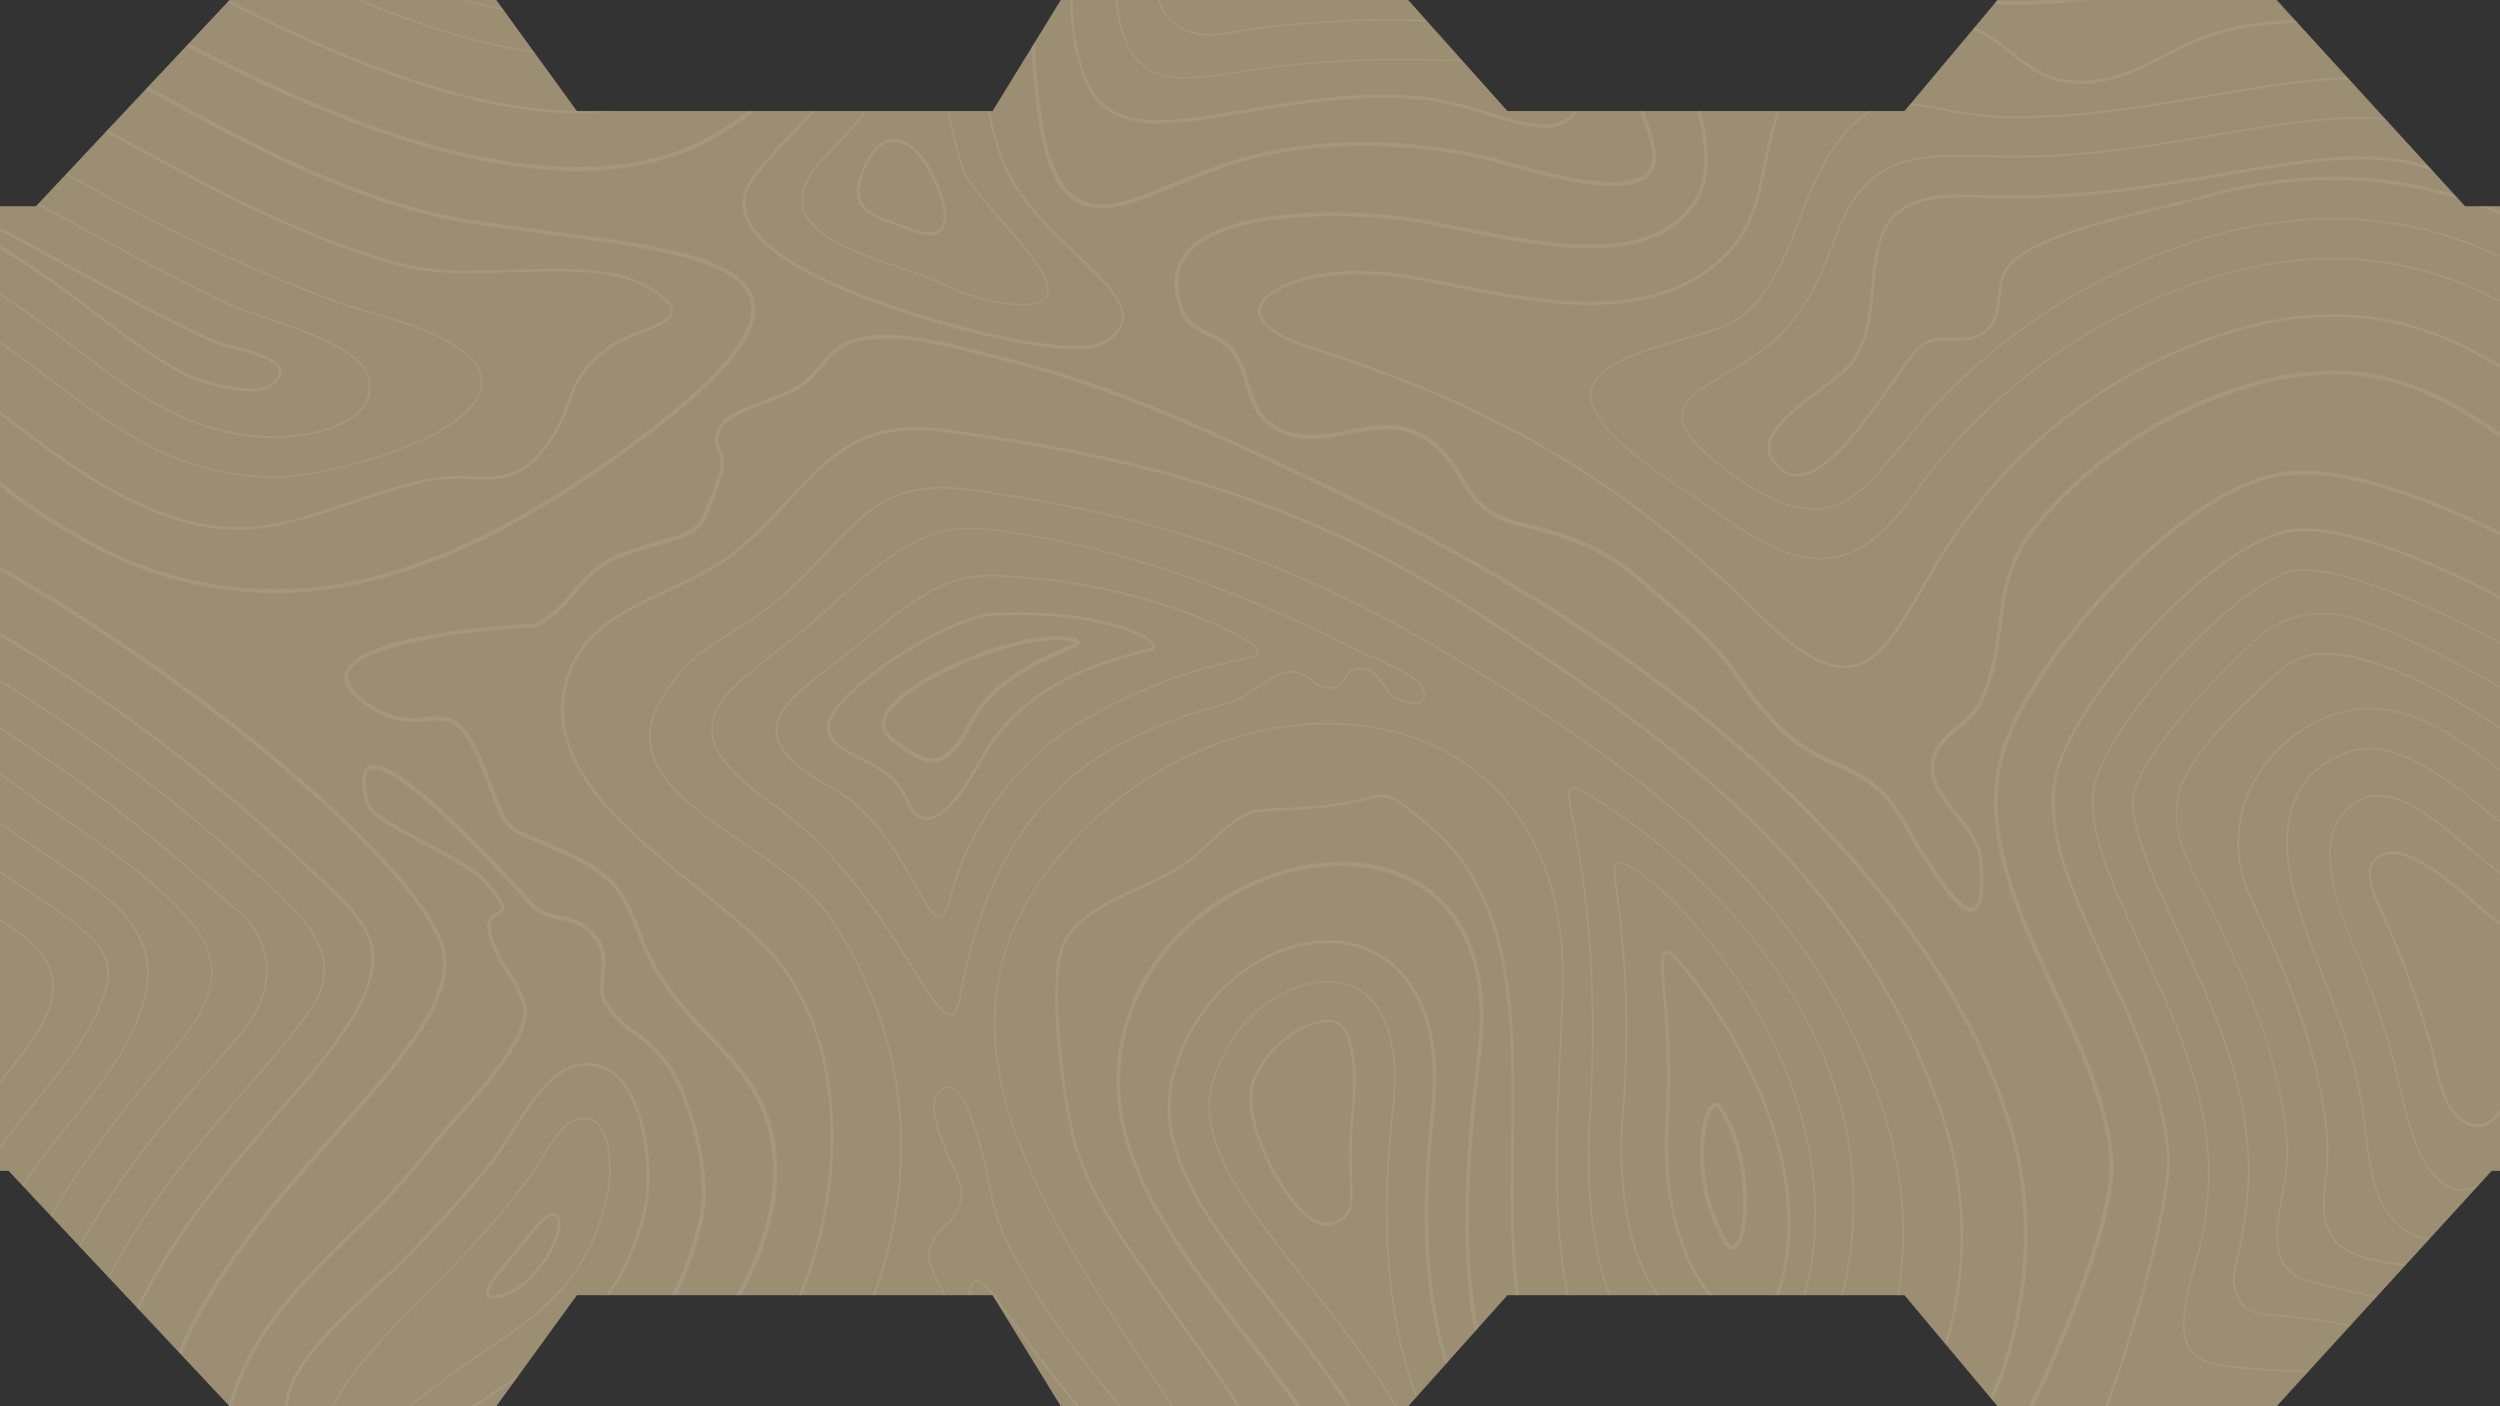 <?xml version="1.0" encoding="UTF-8"?> <svg xmlns="http://www.w3.org/2000/svg" width="1200" height="675" viewBox="0 0 1200 675" fill="none"><rect x="0" y="0" width="1200" height="675" fill="#333333" stroke="none"/> <path d="M1092.8 0L1200 117.366V344H0V117.366L110.174 0H238.213L276.923 53.317H476.427L509.181 0H675.93L723.573 53.317H914.144L958.809 0H1092.8Z" fill="#9C8E73"></path> <path d="M1092.8 675L1200 557.634V331H0V557.634L110.174 675H238.213L276.923 621.683H476.427L509.181 675H675.93L723.573 621.683H914.144L958.809 675H1092.8Z" fill="#9C8E73"></path> <rect y="99" width="1200" height="463" fill="#9C8E73"></rect> <g opacity="0.08"> <mask id="mask0_765_26" style="mask-type:alpha" maskUnits="userSpaceOnUse" x="0" y="0" width="1200" height="675"> <path d="M1092.8 0L1200 117.366V344H0V117.366L110.174 0H238.213L276.923 53.317H476.427L509.181 0H675.93L723.573 53.317H914.144L958.809 0H1092.8Z" fill="#444444"></path> <path d="M1092.8 675L1200 557.634V331H0V557.634L110.174 675H238.213L276.923 621.683H476.427L509.181 675H675.93L723.573 621.683H914.144L958.809 675H1092.8Z" fill="#444444"></path> <rect y="99" width="1200" height="463" fill="#444444"></rect> </mask> <g mask="url(#mask0_765_26)"> <path d="M8.732 699.094C12.62 614.67 66.438 553.104 109.69 503.638L112.756 500.135C117.766 494.851 129.345 480.726 128.442 463.671C127.894 453.269 122.748 443.88 113.167 435.722C107.391 430.849 102.217 426.278 97.016 422.035C75.562 402.965 53.033 385.142 29.537 368.654C19.518 361.701 9.663 354.967 0.027 348.944V349.902C9.499 356.007 19.19 362.467 29.072 369.311C52.546 385.795 75.057 403.609 96.496 422.664C101.56 427.017 106.871 431.588 112.619 436.352C122.036 444.345 127.073 453.57 127.621 463.726C128.524 480.37 117.109 494.358 112.263 499.532L109.17 503.064C65.727 552.666 11.798 614.342 7.911 699.066C7.473 708.072 3.969 713.602 0.027 715.491V716.476C4.298 714.697 8.24 709.113 8.732 699.094Z" fill="white"></path> <path d="M27.867 699.97C31.453 622.226 82.836 563.48 124.117 516.258L127.21 512.727C134.616 504.394 141.579 495.676 148.069 486.612C154.503 477.414 166.465 460.305 138.215 433.067C107.844 403.716 75.153 376.865 40.46 352.777C26.426 343.068 12.948 334.272 0.027 326.388V327.346C12.802 335.175 26.125 343.88 39.994 353.461C74.644 377.521 107.298 404.335 137.64 433.642C165.37 460.414 153.681 477.14 147.412 486.146C140.923 495.187 133.97 503.886 126.58 512.207L123.487 515.738C82.151 563.042 30.632 621.924 27.046 699.942C25.376 736.132 18.834 757.183 6.816 766.216C4.864 767.806 2.518 768.837 0.027 769.2L0.027 770.049C2.7 769.679 5.219 768.58 7.309 766.873C19.655 757.703 26.17 736.433 27.867 699.97Z" fill="white"></path> <path d="M362.002 143.909C356.664 122.885 313.741 117.273 264.056 110.813C251.765 109.225 239.063 107.555 226.744 105.611C172.241 97.016 122.365 69.641 74.13 43.197C49.959 29.893 25.294 16.37 0.027 5.229V7.336C24.938 18.286 49.302 31.727 73.2 44.812C121.571 71.366 171.749 98.795 226.498 107.445C238.844 109.389 251.573 111.059 263.864 112.674C310.812 118.806 355.186 124.609 360.196 144.374C364.083 159.758 344.045 183.109 298.931 215.74C235.449 261.51 182.425 282.835 131.672 282.835C102.009 282.661 72.821 275.367 46.564 261.565C30.218 252.805 14.65 242.667 0.027 231.261L0.027 233.67C14.43 244.801 29.751 254.692 45.825 263.235C72.31 277.162 101.749 284.531 131.672 284.724C182.835 284.724 236.325 263.289 299.971 217.245C346.454 183.684 366.163 160.361 362.002 143.909Z" fill="white"></path> <path d="M7.117 575.99C14.848 563.25 23.61 551.164 33.315 539.855C46.646 523.431 60.443 506.458 67.889 485.599C80.974 448.835 55.297 431.835 28.141 413.85L20.586 408.813C16.096 405.774 11.881 402.927 7.72 400.026C5.667 398.602 3.148 396.796 0.027 394.551V395.509C2.911 397.626 5.32 399.35 7.254 400.683C11.415 403.42 15.631 406.431 20.148 409.47L27.676 414.671C54.585 432.465 79.989 449.3 67.095 485.462C59.731 506.185 45.962 523.13 32.685 539.472C22.946 550.812 14.157 562.935 6.406 575.716C3.981 580.293 1.85 585.021 0.027 589.869L0.027 592.086L0.684 590.416C2.522 585.476 4.67 580.658 7.117 575.99Z" fill="white"></path> <path d="M429.098 66.821C424.389 66.821 417.737 69.805 412.864 84.122C407.389 100.218 417.956 103.969 429.152 107.911C431.123 108.622 433.176 109.334 435.12 110.128C438.574 111.696 442.284 112.624 446.07 112.865C447.406 112.989 448.751 112.752 449.964 112.179C451.177 111.606 452.215 110.718 452.968 109.608C457.157 102.983 450.45 88.283 447.356 82.233C442.484 72.488 435.613 66.821 429.098 66.821ZM451.928 108.841C449.738 112.318 444.208 112.291 435.503 108.841C433.505 108.048 431.452 107.336 429.481 106.624C418.531 102.737 408.95 99.37 414.014 84.56C417.682 73.857 422.856 68.135 428.961 68.135C435.065 68.135 441.361 73.61 446.097 82.781C452.448 94.935 454.446 104.653 451.928 108.841Z" fill="white"></path> <path d="M73.939 515.711L77.635 511.331C95.264 490.609 113.495 469.174 92.773 443.524C76.758 423.705 52.587 407.362 31.262 392.936C26.909 390.034 22.748 387.133 18.642 384.286C15.905 382.369 12.127 379.632 7.692 376.484L0.027 370.872V371.885L7.309 377.196C11.662 380.371 15.521 383.081 18.259 384.997C22.392 387.872 26.471 390.691 30.988 393.675C52.258 408.074 76.403 424.39 92.335 444.099C112.619 469.202 94.607 490.39 77.224 510.866C75.965 512.317 74.705 513.795 73.501 515.246C58.199 533.478 38.653 557.923 23.186 585.106C13.809 601.514 6.053 618.796 0.027 636.707L0.027 639.445C6.076 620.692 14.038 602.612 23.788 585.489C39.2 558.334 58.719 533.943 73.939 515.711Z" fill="white"></path> <path d="M58.417 238.652C79.222 249.328 96.906 254.283 114.043 254.283C132.001 254.283 147.96 248.808 166.438 242.649C176.922 239.117 188.803 235.093 202.299 231.699C207.756 230.379 213.355 229.735 218.97 229.783C221.707 229.783 224.089 229.783 226.498 230.002C228.907 230.221 230.96 230.166 233.122 230.166C244.072 230.166 253.024 227.428 262.687 214.48C267.533 207.952 271.278 200.674 273.774 192.936C277.004 183.958 279.55 176.867 293.73 166.712C298.116 163.978 302.8 161.755 307.691 160.087C315.903 156.884 322.802 154.119 323.103 149.465C323.322 145.688 318.915 141.445 309.224 136.189C297.617 129.865 281.028 129.017 266.328 129.017C259.785 129.017 252.914 129.208 246.262 129.427C239.61 129.646 232.575 129.81 226.032 129.81C214.763 130.158 203.497 129.016 192.526 126.416C144.894 113.55 100.219 88.913 60.826 67.369C40.131 56.063 20.066 45.113 0.027 35.587V37.12C19.847 46.482 39.693 57.35 60.252 68.573C99.726 90.227 144.456 114.754 192.252 127.757C203.346 130.338 214.73 131.461 226.115 131.097C232.767 131.097 239.802 130.905 246.372 130.714C252.942 130.522 259.895 130.303 266.41 130.303C280.946 130.303 297.289 131.124 308.649 137.284C317.573 142.156 322.008 146.181 321.816 149.301C321.57 153.106 314.617 155.816 307.253 158.718C302.233 160.441 297.429 162.737 292.936 165.562C278.4 175.937 275.663 183.574 272.487 192.416C270.015 200.062 266.317 207.255 261.537 213.714C252.203 226.306 243.716 228.825 233.068 228.825C230.933 228.825 228.797 228.825 226.498 228.66C224.198 228.496 221.598 228.523 219.025 228.523C213.289 228.472 207.569 229.134 201.998 230.494C188.474 233.889 176.566 237.913 166.055 241.444C147.686 247.631 131.836 252.996 114.043 252.996C97.125 252.996 79.66 248.069 59.047 237.53C40.213 227.784 23.268 214.836 6.871 202.518L0.027 197.344V199.068L6.05 203.613C22.475 216.068 39.474 228.961 58.417 238.652Z" fill="white"></path> <path d="M71.037 214.043C89.698 224.026 110.509 229.316 131.672 229.455C143.197 229.455 168.053 224.774 189.761 216.89C208.759 209.991 231.425 198.549 231.453 183.164C231.453 165.042 196.523 154.968 175.608 148.946C171.064 147.632 167.122 146.509 164.659 145.551C124.259 130.686 85.093 112.663 47.522 91.651C31.371 82.754 15.576 74.103 0.027 66.329V67.26C15.439 74.98 31.098 83.685 47.139 92.335C84.707 113.399 123.873 131.476 164.275 146.4C167.013 147.385 170.873 148.508 175.444 149.822C196.139 155.762 230.768 165.726 230.714 183.246C230.714 209.854 155.598 228.716 131.699 228.716C110.683 228.559 90.017 223.308 71.475 213.413C54.749 204.845 38.79 192.718 23.323 181.002C15.85 175.335 8.158 169.504 0.109 163.838V164.85C7.966 170.325 15.494 176.101 22.83 181.659C38.352 193.32 54.229 205.447 71.037 214.043Z" fill="white"></path> <path d="M79.77 196.987C95.768 205.584 113.621 210.151 131.782 210.292C146.947 210.292 166.794 205.802 174.404 195.92C176.039 193.827 177.142 191.369 177.619 188.756C178.096 186.143 177.932 183.454 177.141 180.919C173.692 167.642 145.88 158.28 125.595 151.409C119.025 149.191 113.358 147.275 109.882 145.66C86.422 134.71 63.345 122.063 40.761 109.744L38.27 108.376C25.239 101.258 12.538 94.387 0.027 87.845V88.748C12.401 95.154 24.966 102.052 37.804 109.087L40.323 110.456C62.77 122.775 86.011 135.449 109.526 146.399C113.057 148.014 118.751 149.93 125.321 152.175C144.319 158.581 173.008 168.271 176.348 181.11C177.075 183.532 177.205 186.094 176.729 188.577C176.252 191.06 175.182 193.392 173.61 195.372C166.192 205.063 146.646 209.361 131.617 209.361C113.639 209.189 95.971 204.662 80.126 196.166C64.905 188.474 49.603 176.867 34.821 165.561C24.117 157.541 12.62 148.835 0.027 140.623V141.609C12.428 149.821 23.761 158.307 34.328 166.246C49.138 177.551 64.467 189.158 79.77 196.987Z" fill="white"></path> <path d="M485.872 -83.548C487.241 -89.023 488.61 -94.498 489.842 -99.973H488.418C487.186 -94.662 485.873 -89.324 484.531 -83.904C482.013 -73.748 479.412 -63.263 477.304 -52.532C470.296 -16.808 464.247 30.002 480.042 75.472C486.393 93.949 502.215 109.033 516.176 122.337C528.632 134.19 539.363 144.428 538.377 153.024C537.939 156.993 535.065 160.497 529.562 163.782C525.517 165.589 521.088 166.37 516.669 166.054C495.645 166.054 458.58 156.774 431.151 147.576C401.175 137.585 364.439 121.762 358.635 102.6C356.801 96.523 358.307 90.391 363.07 84.341C369.035 76.983 375.367 69.93 382.04 63.208C394.496 50.259 406.267 38.023 414.041 19.874C425.136 -5.502 426.568 -34.059 418.066 -60.416C416.012 -67.041 413.959 -73.145 412.125 -78.538C409.388 -86.504 407.116 -93.457 405.501 -99.918H404.077C405.692 -93.321 408.101 -86.231 410.839 -78.018C412.645 -72.543 414.698 -66.548 416.751 -59.923C425.177 -33.866 423.765 -5.624 412.782 19.463C405.117 37.393 393.428 49.575 381.055 62.414C374.704 69.011 368.134 75.855 361.893 83.629C356.856 90.035 355.268 96.605 357.239 103.147C363.097 122.802 400.245 138.981 430.384 149.082C457.923 158.307 495.153 167.615 516.34 167.615C521.038 167.963 525.747 167.116 530.028 165.151C535.941 161.647 539.034 157.787 539.527 153.38C540.567 144.1 529.617 133.643 516.915 121.543C503.064 108.348 487.351 93.374 481.109 75.225C465.588 30.057 471.583 -16.535 478.563 -52.094C480.753 -62.962 483.354 -73.447 485.872 -83.548Z" fill="white"></path> <path d="M259.075 556.691C257.707 558.935 256.338 561.098 255.298 562.658C241.446 582.176 225.185 599.477 206.625 618.475C204.134 621.021 201.588 623.622 198.988 626.222C183.768 641.607 168 657.511 158.583 676.318C154.942 683.627 153.82 689.321 155.325 692.743C155.635 693.492 156.108 694.163 156.709 694.708C157.311 695.252 158.025 695.656 158.802 695.891C159.561 696.094 160.343 696.195 161.129 696.192C165.776 695.752 170.233 694.131 174.077 691.483C184.17 685.063 193.869 678.042 203.121 670.46C210.814 664.465 218.752 658.305 226.855 652.83C259.705 631.122 281.303 616.778 291.405 576.181C293.513 567.777 294.744 548.642 288.257 540.348C287.255 538.984 285.923 537.896 284.386 537.188C282.849 536.479 281.157 536.172 279.469 536.296C271.038 536.871 264.14 548.314 259.075 556.691ZM280.099 537.255C281.555 537.233 282.996 537.559 284.301 538.207C285.605 538.855 286.736 539.804 287.6 540.978C293.923 549.19 292.691 567.859 290.611 576.099C280.564 616.285 259.021 630.575 226.417 652.173C218.205 657.648 210.376 663.808 202.738 669.803C193.511 677.376 183.83 684.379 173.748 690.772C167.617 694.495 162.388 696.055 159.13 695.097C158.445 694.91 157.813 694.565 157.286 694.089C156.758 693.614 156.349 693.021 156.092 692.359C154.696 689.184 155.845 683.572 159.322 676.619C168.684 657.922 184.397 642.072 199.59 626.715L207.2 618.968C225.678 599.806 242.103 582.614 255.982 563.069C257.104 561.454 258.418 559.291 259.787 557.019C264.742 548.807 271.503 537.583 279.497 537.172L280.099 537.255Z" fill="white"></path> <path d="M88.365 180.179C98.423 184.755 109.25 187.402 120.284 187.981C123.412 188.185 126.534 187.502 129.29 186.01C133.643 183.272 135.559 180.535 135.149 177.797C134.273 172.049 121.708 168.572 111.634 165.752C108.315 164.993 105.05 164.015 101.861 162.823C77.853 151.682 54.339 138.788 31.645 126.333L29.127 124.964C19.19 119.517 9.581 114.206 0.027 109.169V110.811C9.362 115.766 18.834 120.967 28.47 126.251L30.988 127.619C53.709 139.965 77.224 152.886 101.314 164.055C104.568 165.331 107.907 166.383 111.305 167.203C120.476 169.776 133.205 173.253 133.835 178.153C134.136 180.151 132.356 182.424 128.579 184.86C126.059 186.2 123.214 186.807 120.366 186.612C109.529 186.014 98.894 183.425 88.995 178.974C75.308 171.939 60.69 160.88 46.564 150.176C31.673 138.498 16.137 127.668 0.027 117.737L0.027 119.352C15.849 129.145 31.12 139.8 45.77 151.271C59.923 162.002 74.569 173.116 88.365 180.179Z" fill="white"></path> <path d="M47.276 700.873C50.561 629.918 99.452 573.992 138.735 529.07L141.828 525.511C188.557 472.048 186.668 453.352 164.741 431.726C129.843 396.856 91.968 365.1 51.546 336.818C34.027 324.691 16.726 313.577 0.027 303.722V305.309C16.452 315.055 33.534 325.977 50.753 337.94C91.115 366.182 128.935 397.893 163.783 432.711C185.08 453.707 186.805 471.966 140.815 524.635L137.722 528.166C98.275 573.253 49.192 629.453 45.907 700.818C42.814 767.804 17.575 787.541 0.027 793.071V794.494C17.985 789.047 44.128 769.255 47.276 700.873Z" fill="white"></path> <path d="M349.437 -76.294C368.189 -17.876 375.827 13.879 329.262 40.788C321.238 45.396 312.535 48.704 303.475 50.588C294.839 52.365 286.04 53.227 277.223 53.161C190.692 53.161 71.913 -19.163 7.939 -58.007L5.749 -59.321L0.027 -62.935V-61.32L5.037 -58.281L7.227 -56.94C71.201 -18.013 190.309 54.42 277.223 54.42C286.132 54.479 295.022 53.607 303.749 51.82C312.943 49.925 321.783 46.599 329.947 41.965C377.414 14.59 369.722 -17.602 350.724 -76.704C348.315 -84.205 345.824 -92.007 343.552 -99.973H342.211C344.428 -91.76 346.974 -83.904 349.437 -76.294Z" fill="white"></path> <path d="M323.623 -67.999C331.233 -44.347 338.488 -14.673 327.127 4.9C321.652 14.618 311.66 21.023 297.836 24.062C291.061 25.43 284.162 26.091 277.25 26.033C198.275 25.951 83.629 -43.8 21.927 -81.276L10.649 -88.174C7.172 -90.282 3.613 -92.253 0.027 -94.115V-93.184C3.477 -91.377 6.871 -89.488 10.238 -87.462L21.599 -80.564C83.246 -43.061 198.056 26.772 277.25 26.772C284.218 26.835 291.173 26.165 298 24.774C312.044 21.79 322.09 15.247 327.839 5.31C339.364 -14.564 332.055 -44.429 324.417 -68.273C321.132 -78.484 317.874 -89.023 315.11 -99.973H314.234C317.053 -89.023 320.311 -78.292 323.623 -67.999Z" fill="white"></path> <path d="M305.393 -62.141C305.776 -60.909 306.187 -59.65 306.625 -58.391C310.977 -45.059 315.522 -31.29 308.213 -18.013C304.811 -12.244 300.262 -7.235 294.847 -3.294C289.432 0.647 283.267 3.436 276.732 4.9C275.39 5.173 273.994 5.42 272.735 5.557C269.364 5.945 265.973 6.137 262.579 6.132C225.815 6.132 182.7 -15.056 151.219 -30.523L145.936 -33.124C105.503 -52.916 66.44 -76.677 31.975 -97.646L28.142 -99.973H26.555L31.537 -96.934C66.029 -75.965 105.093 -52.204 145.58 -32.385L150.863 -29.784C182.399 -14.29 225.623 6.953 262.579 6.953C266.009 6.959 269.437 6.767 272.844 6.378C274.186 6.214 275.582 5.995 276.923 5.694C283.565 4.2 289.83 1.362 295.334 -2.644C300.837 -6.65 305.462 -11.741 308.924 -17.602C316.398 -31.29 311.826 -45.169 307.391 -58.664L306.159 -62.442C302.3 -74.432 298.522 -87.079 295.374 -100H294.525C297.701 -86.888 301.506 -74.213 305.393 -62.141Z" fill="white"></path> <path d="M275.579 511.112C263.562 514.096 253.077 530.712 244.619 543.962C241.69 548.643 238.897 553.05 236.406 556.198C222.731 573.214 208.108 589.445 192.607 604.815C188.747 608.785 183.874 613.302 178.728 618.065C163.453 632.217 144.455 649.819 138.679 665.943C133.833 679.63 136.68 692.442 139.445 704.952C141.717 715.217 144.072 725.811 142.183 736.843C141.033 743.687 136.899 750.531 132.519 757.539C127.264 766.08 121.843 774.894 121.57 784.393C121.459 787.615 121.961 790.829 123.048 793.865C126.661 803.993 130.439 808.729 134.928 808.729C139.418 808.729 144.208 804.103 151.353 792.797C158.197 781.984 160.88 769.474 163.48 757.347C166.081 745.22 168.791 732.71 175.689 721.76C188.829 701.065 211.988 685.79 232.41 672.349L237.529 668.954C271.473 646.48 298.246 628.741 310.208 580.917C313.384 568.27 312.535 536.023 299.669 519.543C297.025 515.812 293.285 512.996 288.969 511.485C284.653 509.974 279.973 509.844 275.579 511.112ZM298.656 520.502C310.181 535.284 312.344 566.518 308.949 580.726C297.123 628.029 270.625 645.631 236.817 667.969L231.725 671.336C211.167 684.859 187.926 700.216 174.594 721.158C167.559 732.244 164.849 744.919 162.194 757.21C159.538 769.501 156.965 781.491 150.258 792.168C145.468 799.723 139.911 807.47 134.983 807.47C131.205 807.47 127.729 802.898 124.389 793.509C123.341 790.636 122.867 787.585 122.993 784.53C123.294 775.414 128.632 766.736 133.779 758.36C138.241 751.133 142.456 744.289 143.661 737.172C145.55 725.894 143.168 715.135 140.923 704.76C138.186 691.867 135.449 679.712 140.102 666.436C145.769 650.641 164.739 633.148 179.795 619.078C184.969 614.314 189.842 609.798 193.729 605.801C209.229 590.391 223.852 574.123 237.529 557.074C240.02 553.871 242.812 549.409 245.741 544.728C253.953 531.561 264.383 515.191 275.853 512.371C277.822 511.871 279.844 511.614 281.876 511.605C285.18 511.64 288.427 512.467 291.347 514.014C294.266 515.562 296.773 517.787 298.656 520.502Z" fill="white"></path> <path d="M288.173 451.682C286.242 448.452 283.603 445.704 280.454 443.646C277.305 441.588 273.728 440.273 269.996 439.801C265.172 439.09 260.595 437.211 256.664 434.326L256.254 433.833C242.293 418.202 195.482 367.231 179.605 367.231C178.779 367.187 177.954 367.344 177.201 367.687C176.448 368.03 175.789 368.55 175.28 369.202C173.172 371.939 173.281 377.414 175.608 386.201C177.004 391.375 190.254 398.465 204.297 406.021C215.986 412.289 228.085 418.777 232.192 423.65C235.86 428.002 240.705 434.052 240.404 436.16C240.404 436.735 239.665 437.063 238.597 437.584C236.133 438.815 232.438 440.65 234.409 449.3C236.336 455.599 239.256 461.55 243.059 466.929C246.349 471.64 248.957 476.791 250.806 482.232C254.31 495.7 232.246 520.419 217.656 536.762C212.838 542.237 208.677 546.836 206.021 550.449C194.771 564.585 182.511 577.887 169.339 590.252C144.401 614.889 118.614 640.238 109.553 675.305C95.838 727.645 93.101 773.936 101.313 812.808C105.693 833.558 120.804 862.493 135.45 862.493C144.565 862.493 151.217 851.543 155.187 829.917C170.516 746.616 212.345 718.913 252.777 692.113C288.611 668.379 322.446 645.959 337.009 587.734C342.484 565.834 334.053 531.971 323.075 513.274C318.693 506.289 312.892 500.301 306.048 495.7C300.574 492.038 295.823 487.398 292.033 482.013C289.295 477.77 289.815 472.815 290.308 467.559C290.801 462.303 291.485 456.445 288.173 451.682ZM290.5 482.971C294.386 488.586 299.299 493.416 304.981 497.206C311.577 501.681 317.17 507.48 321.406 514.233C332.191 532.601 340.568 565.752 335.093 587.268C320.721 644.755 287.187 667.011 251.655 690.525C211.031 717.544 168.874 745.494 153.325 829.561C149.602 849.846 143.416 860.577 135.477 860.577C123.021 860.577 107.911 834.68 103.202 812.425C94.99 773.854 97.727 727.837 111.223 675.716C120.147 641.141 145.742 615.929 170.489 591.539C183.755 579.124 196.098 565.757 207.417 551.544C210.018 548.095 214.152 543.332 218.942 538.103C234.71 520.447 256.281 496.247 252.531 481.821C250.646 476.179 247.953 470.841 244.538 465.971C240.86 460.761 238.024 455.007 236.133 448.917C234.518 441.744 237.064 440.485 239.309 439.363C240.541 438.761 241.827 438.104 242.046 436.625C242.484 434.627 241.198 431.561 233.56 422.5C229.235 417.354 216.971 410.756 205.118 404.405C192.663 397.726 178.565 390.143 177.387 385.791C174.65 375.881 175.553 372.103 176.731 370.461C177.055 370.051 177.472 369.725 177.949 369.511C178.425 369.296 178.946 369.2 179.468 369.229C191.431 369.229 226.169 403.311 254.693 435.202L255.268 435.804C259.447 438.899 264.312 440.937 269.448 441.745C272.935 442.146 276.283 443.341 279.235 445.24C282.187 447.138 284.664 449.688 286.475 452.694C289.213 456.883 288.884 461.892 288.364 467.203C287.844 472.514 287.461 478.153 290.5 483.108V482.971Z" fill="white"></path> <path d="M0.027 273.993C92.335 326.223 191.814 409.333 209.936 450.641C220.886 475.443 194.442 505.089 161.072 542.62C123.213 585.27 75.91 638.349 72.981 702.105C69.395 779.712 30.906 811.603 0.027 821.239V823.265C31.618 813.629 71.201 781.327 74.897 702.159C77.799 639.198 124.774 586.337 162.496 543.907C196.331 505.856 223.049 475.799 211.77 449.875C193.429 408.265 93.101 324.335 0.027 271.939V273.993Z" fill="white"></path> <path d="M465.042 -99.808V-99.973H463.919C461.982 -98.094 460.404 -95.877 459.266 -93.43C455.871 -85.437 456.829 -77.005 457.76 -69.039C458.414 -64.507 458.698 -59.93 458.609 -55.352C458.076 -48.047 457.006 -40.791 455.406 -33.644C454.256 -27.731 453.052 -21.626 452.477 -15.659C449.11 20.476 452.285 53.325 462.031 81.631C464.056 87.489 471.995 96.55 480.399 106.268C491.13 118.504 502.299 131.206 502.682 138.899C502.768 139.643 502.692 140.398 502.461 141.111C502.23 141.825 501.847 142.48 501.341 143.032C498.439 146.098 490.664 146.673 478.209 144.702C469.162 142.834 460.382 139.855 452.066 135.833C447.166 133.697 442.074 131.48 437.01 129.783L432.548 128.195C414.344 122.2 389.406 113.96 385.847 99.561C384.15 92.69 387.489 84.834 395.784 76.211C408.842 62.523 422.337 48.59 431.371 27.265C440.131 6.816 450.205 -32.959 446.345 -54.476C445.588 -58.162 444.088 -61.654 441.938 -64.742C440.408 -66.722 439.299 -68.994 438.677 -71.418C438.056 -73.842 437.936 -76.367 438.324 -78.839C438.985 -82.544 440.525 -86.036 442.814 -89.023C444.053 -90.542 444.979 -92.292 445.538 -94.172C446.098 -96.051 446.279 -98.023 446.071 -99.973H445.25C445.454 -98.11 445.283 -96.225 444.747 -94.429C444.211 -92.633 443.321 -90.962 442.129 -89.516C439.812 -86.418 438.29 -82.799 437.694 -78.976C437.276 -76.421 437.388 -73.807 438.024 -71.296C438.66 -68.786 439.805 -66.434 441.39 -64.386C443.499 -61.385 444.971 -57.985 445.715 -54.394C449.548 -33.014 439.501 6.542 430.769 26.881C421.68 48.069 408.212 62.058 395.182 75.581C386.668 84.423 383.274 92.526 385.053 99.698C388.721 114.562 413.906 122.857 432.274 128.934L436.736 130.412C441.746 132.082 446.81 134.3 451.71 136.407C460.077 140.481 468.925 143.479 478.045 145.332C482.196 146.052 486.397 146.446 490.61 146.509C496.249 146.509 499.944 145.496 501.915 143.415C502.494 142.78 502.932 142.03 503.201 141.214C503.47 140.398 503.564 139.534 503.476 138.68C503.01 130.714 491.814 117.902 480.974 105.556C472.761 96.03 464.768 87.024 462.797 81.302C453.052 53.024 449.904 20.421 453.407 -15.686C453.982 -21.599 455.159 -27.676 456.337 -33.589C457.931 -40.802 459.002 -48.121 459.539 -55.489C459.622 -60.067 459.338 -64.644 458.691 -69.176C457.733 -77.389 456.829 -85.327 460.142 -93.129C461.346 -95.64 463.008 -97.905 465.042 -99.808Z" fill="white"></path> <path d="M375.224 -84.588C392.553 -30.633 410.456 25.157 342.813 64.248C332.318 70.241 320.947 74.545 309.115 77.004C298.621 79.15 287.934 80.205 277.223 80.153C185.764 80.153 71.366 12.263 0.027 -31.207V-28.963C71.612 14.508 185.682 82.069 277.223 82.069C288.064 82.132 298.881 81.059 309.498 78.866C321.53 76.372 333.095 72.003 343.771 65.918C412.755 25.951 394.606 -30.496 377.058 -85.163C375.471 -90.145 373.883 -95.073 372.323 -99.973H370.297C371.912 -94.881 373.582 -89.762 375.224 -84.588Z" fill="white"></path> <path d="M25.595 469.912C24.254 461.098 18.177 453.214 6.981 445.795L0.027 441.169V442.045L6.543 446.37C17.492 453.652 23.488 461.344 24.801 469.94C26.964 484.12 16.178 498.765 2.902 515.053C2.026 516.176 1.04 517.517 0 518.968V520.391C1.287 518.557 2.464 516.915 3.559 515.573C16.945 499.231 27.84 484.448 25.595 469.912Z" fill="white"></path> <path d="M49.822 479.192C56.939 459.181 49.822 451.161 17.547 429.918L9.8 424.744C6.433 422.362 3.203 420.145 0.027 417.982V418.995L9.362 425.346L17.109 430.493C48.891 451.571 55.981 459.455 49.055 478.918C42.787 496.52 30.66 511.467 17.821 527.262C11.826 534.626 5.749 542.126 0.027 550.147V551.543C5.913 543.167 12.236 535.365 18.451 527.755C31.344 511.905 43.498 496.931 49.822 479.192Z" fill="white"></path> <path d="M265.753 582.368H265.562C261.675 582.368 257.733 587.322 254.858 590.909C254.229 591.702 253.681 592.387 253.188 592.934C250.451 596.055 247.878 599.313 245.332 602.461C243.717 604.514 242.074 606.539 240.404 608.565L240.185 608.784C234.711 615.272 232.493 619.488 233.369 621.705C233.569 622.157 233.895 622.542 234.307 622.814C234.72 623.086 235.202 623.233 235.696 623.238H236.49C247.44 623.019 256.309 613.082 260.634 607.196C264.466 602.259 267.26 596.598 268.847 590.553C269.474 588.195 269.241 585.691 268.19 583.49C267.894 583.132 267.521 582.845 267.1 582.651C266.678 582.457 266.218 582.36 265.753 582.368ZM267.369 590.306C265.856 596.111 263.184 601.55 259.512 606.293C255.351 611.987 246.838 621.568 236.463 621.787V622.472V621.787H235.97C234.984 621.787 234.82 621.267 234.765 621.13C234.464 620.364 234.492 617.736 241.363 609.605L241.554 609.359C243.251 607.333 244.867 605.28 246.509 603.227C249.027 600.106 251.628 596.849 254.338 593.755C254.831 593.208 255.406 592.496 256.035 591.702C258.581 588.5 262.441 583.654 265.808 583.654C266.053 583.651 266.295 583.706 266.514 583.816C266.733 583.926 266.923 584.086 267.067 584.284C267.897 586.188 268.004 588.329 267.369 590.306Z" fill="white"></path> <path d="M554.557 859.701C590.883 855.568 629.837 813.493 630.33 777.851C631.097 723.102 599.698 679.548 569.312 637.337C564.138 630.192 558.8 622.773 553.763 615.437L550.752 611.057C536.435 590.471 520.229 567.258 514.973 541.909C510.511 520.529 503.695 470.735 511.114 453.598C516.589 441.033 532.055 433.834 547.029 426.853C557.377 422.062 567.177 417.518 574.048 411.277L574.349 411.003C597.837 389.706 597.837 389.706 613.851 389.103C618.696 388.939 624.801 388.747 633.232 387.926C641.019 387.246 648.737 385.927 656.309 383.984C658.724 383.266 661.213 382.825 663.727 382.67C668.655 382.67 672.788 386.147 686.448 397.726C726.826 431.917 726.059 491.375 725.32 548.889C724.39 621.24 723.431 696.083 805.336 719.762C816.402 723.053 827.874 724.776 839.418 724.881C870.214 724.881 896.412 711.194 915.218 685.106C942.812 646.945 950.148 587.351 933.477 536.844C894.961 420.283 802.927 353.626 703.913 290.117C613.96 232.383 528.25 216.479 454.996 206.104C450.027 205.386 445.015 205.011 439.994 204.981C410.293 204.981 396.195 220.092 378.292 239.2C371.112 247.131 363.528 254.688 355.571 261.839C345.497 270.681 332.686 276.758 320.312 282.616C300.11 292.17 281.03 301.176 273.146 321.242C256.42 363.809 297.509 396.96 333.781 426.223C350.561 439.911 366.411 452.585 375.691 465.369C412.537 516.067 401.506 601.558 368.108 649.601C357.679 664.575 337.695 683.135 316.562 702.762C281.522 735.283 241.802 772.157 234.794 803.118C231.482 817.708 232.358 827.755 237.531 834.215C241.774 839.526 248.919 842.099 259.431 842.099C276.65 842.099 301.314 835.009 327.402 827.481C359.294 818.311 395.456 807.908 426.28 807.908C439.041 807.533 451.732 809.923 463.482 814.916C474.824 820.565 485.455 827.54 495.154 835.693C511.223 848.176 526.389 859.975 547.85 859.975C550.089 859.997 552.328 859.906 554.557 859.701ZM463.865 813.766C451.933 808.698 439.046 806.27 426.088 806.649C395.045 806.649 358.801 817.079 326.827 826.277C300.822 833.777 276.266 840.84 259.239 840.84C249.248 840.84 242.459 838.431 238.489 833.476C233.699 827.454 233.015 817.681 236.108 803.556C243.034 772.978 282.645 736.269 317.493 703.885C338.681 684.202 358.719 665.56 369.231 650.477C402.902 602.078 413.988 515.848 376.814 464.657C367.424 451.737 351.492 438.87 334.629 425.265C298.741 396.303 257.98 363.481 274.405 321.844C282.097 302.298 300.931 293.374 320.942 283.957C333.425 278.044 346.318 271.967 356.529 262.988C364.507 255.803 372.118 248.22 379.332 240.267C396.989 221.379 410.95 206.46 440.049 206.46C445.006 206.476 449.956 206.851 454.859 207.582C527.976 217.93 613.632 233.807 703.256 291.376C802.024 354.748 893.866 421.241 932.218 537.392C948.78 587.487 941.525 646.589 914.178 684.421C895.645 710.071 869.804 723.622 839.473 723.622C828.038 723.516 816.676 721.802 805.72 718.53C769.421 708.018 746.481 686.474 735.531 652.639C725.758 622.308 726.224 585.024 726.689 548.971C727.428 491.156 728.195 431.26 687.324 396.768C667.779 380.207 667.259 379.96 655.98 382.752C648.481 384.683 640.836 385.992 633.122 386.667C624.636 387.461 618.641 387.653 613.823 387.817C597.399 388.392 597.398 388.392 573.446 410.018L573.117 410.291C566.41 416.368 556.692 420.885 546.454 425.649C531.234 432.711 515.494 440.048 509.854 453.023C502.299 470.516 509.143 520.611 513.632 542.128C518.943 567.613 535.231 591.074 549.63 611.796L552.641 616.149C557.678 623.458 563.016 630.876 568.19 638.048C598.302 680.069 629.728 723.54 628.962 777.659C628.469 812.726 590.144 854.089 554.393 858.168C552.157 858.416 549.909 858.544 547.659 858.551C526.662 858.551 511.661 846.917 495.811 834.571C486.011 827.125 475.882 819.241 463.865 813.766Z" fill="white"></path> <path d="M1194.63 438.158C1193.26 437.145 1191.1 435.283 1188.39 432.902C1177.96 423.841 1160.52 408.62 1148.26 408.62C1145.99 408.566 1143.76 409.198 1141.85 410.434C1139.95 411.669 1138.46 413.451 1137.58 415.546C1134.71 421.322 1141 434.708 1145.17 443.496C1146.18 445.658 1147.05 447.52 1147.6 448.971C1148.72 451.708 1149.74 454.281 1150.61 456.526C1156.92 472.22 1162.36 488.25 1166.9 504.541C1167.37 506.321 1167.8 508.319 1168.3 510.454C1170.32 519.57 1172.87 530.903 1179.25 536.46C1181.28 538.369 1183.7 539.816 1186.34 540.703C1187.32 541.003 1188.35 541.159 1189.38 541.169C1196.82 541.169 1201.94 532.71 1206.9 524.525C1208.02 522.663 1209.19 520.747 1210.34 519.05L1211.47 517.353C1230.33 488.637 1241.72 471.308 1207.03 447.219C1203.58 444.782 1199.2 441.497 1194.63 438.158ZM1210.23 516.422L1209.14 518.092C1207.96 519.898 1206.79 521.842 1205.64 523.703C1200.9 531.56 1195.97 539.69 1189.21 539.69C1188.28 539.692 1187.36 539.553 1186.47 539.28C1184.02 538.442 1181.78 537.089 1179.9 535.31C1173.94 530.054 1171.45 518.886 1169.45 510.071C1168.98 507.908 1168.52 505.883 1168.05 504.076C1163.48 487.73 1158 471.654 1151.63 455.924C1150.75 453.679 1149.71 451.106 1148.59 448.368C1148.01 446.972 1147.14 445.083 1146.12 442.894C1142.32 434.818 1135.97 421.295 1138.54 416.121C1139.3 414.254 1140.61 412.663 1142.3 411.562C1143.99 410.461 1145.97 409.903 1147.98 409.962C1159.76 409.962 1176.95 424.963 1187.21 433.915C1189.95 436.296 1192.11 438.185 1193.56 439.39C1198.14 442.729 1202.52 445.905 1205.91 448.259C1239.74 471.473 1228.63 488.39 1210.23 516.422Z" fill="white"></path> <path d="M1217.08 407.444C1211.03 403.037 1205 398.11 1198.63 392.881C1179.11 376.949 1156.99 358.909 1137.11 358.909C1133.23 358.906 1129.38 359.62 1125.75 361.017C1090.66 374.266 1095.64 411.386 1101.8 432.191C1105.55 444.975 1110.4 457.65 1115.08 469.886C1120.88 484.283 1125.89 498.987 1130.08 513.932C1132.25 523.101 1133.82 532.4 1134.79 541.772C1138.32 570.105 1141.66 596.85 1179.44 596.85C1182.42 596.85 1185.65 596.685 1189.02 596.357C1192.73 596.058 1196.4 595.36 1199.97 594.276C1210.01 591.046 1213.02 584.969 1217.57 575.744C1218.94 573.006 1220.5 569.776 1222.44 566.382C1225.34 561.282 1228.49 556.33 1231.89 551.545V550.121C1228.2 555.266 1224.77 560.592 1221.62 566.081C1219.68 569.502 1218.12 572.678 1216.72 575.47C1212.26 584.504 1209.33 590.471 1199.61 593.619C1196.13 594.664 1192.55 595.343 1188.93 595.645C1185.59 595.974 1182.39 596.138 1179.44 596.138C1142.37 596.138 1139.25 570.953 1135.64 541.772C1134.67 532.362 1133.09 523.025 1130.9 513.822C1126.69 498.854 1121.67 484.124 1115.87 469.694C1111.19 457.458 1106.35 444.838 1102.62 432.082C1096.57 411.386 1091.67 374.786 1126.05 361.756C1129.59 360.39 1133.35 359.694 1137.14 359.703C1156.74 359.703 1178.72 377.661 1198.13 393.511C1204.51 398.712 1210.56 403.639 1216.61 408.074C1221.18 411.414 1225.21 414.343 1228.22 416.423L1231.91 418.969V417.956L1228.68 415.739C1225.64 413.686 1221.62 410.757 1217.08 407.444Z" fill="white"></path> <path d="M1133.48 9.335H1122.94H1113.16C1094.49 9.335 1079.66 10.347 1063.26 15.33C1054.85 18.149 1046.71 21.703 1038.92 25.951C1025.95 32.548 1013.71 38.79 999.066 38.79C996.621 38.795 994.178 38.621 991.757 38.27C980.944 36.709 972.841 30.331 965.012 24.172C956.225 17.246 947.931 10.703 936.269 10.703C935.19 10.704 934.112 10.759 933.039 10.867C925.867 11.607 914.342 18.067 903.228 24.336C897.21 27.949 890.954 31.15 884.503 33.917C879.273 35.839 873.924 37.42 868.489 38.653C856.965 41.39 855.514 42.403 849.929 63.591C848.396 69.449 847.192 74.924 846.179 80.207C842.155 99.862 838.979 115.274 818.038 129.975C803.885 139.966 785.955 144.812 763.289 144.812C740.622 144.812 717.162 140.103 696.357 135.915C685.408 133.752 675.197 131.699 667.587 130.878C663.152 130.413 656.308 130.112 649.3 130.112C629.207 130.112 605.665 137.475 604.023 148.042C603.229 153.024 607.143 160.552 630.193 167.916L632.739 168.737C720.529 196.878 781.766 233.643 844.098 295.564C861.262 312.646 874.402 320.612 885.407 320.612C887.969 320.611 890.51 320.147 892.908 319.243C904.596 314.89 913.11 300.081 923.02 283.054C928.111 274.239 933.97 264.247 940.731 254.611C973.147 208.489 1020.24 174.714 1074.32 158.8C1089.05 154.474 1104.3 152.216 1119.65 152.093C1166.93 152.093 1200.3 175.252 1231.89 199.068V197.344C1200.35 173.61 1166.98 150.807 1119.65 150.807C1104.13 150.942 1088.71 153.236 1073.83 157.623C1019.44 173.647 972.085 207.634 939.499 254.037C932.628 263.7 926.825 273.719 921.733 282.561C911.988 299.424 903.584 313.987 892.36 318.148C890.107 318.976 887.725 319.403 885.325 319.407C874.703 319.407 861.892 311.578 844.974 294.77C782.478 232.684 721.104 195.838 633.095 167.615L630.521 166.794C613.275 161.319 604.297 154.749 605.282 148.453C606.651 139.665 627.592 131.672 649.218 131.672C656.171 131.672 662.906 131.973 667.34 132.438C674.923 133.232 685.161 135.176 696.002 137.475C716.861 141.554 740.513 146.399 763.206 146.399C785.9 146.399 804.46 141.472 818.832 131.316C840.211 116.178 843.469 100.437 847.52 80.481C848.615 75.198 849.71 69.75 851.271 64.056C856.746 42.951 857.95 42.677 868.79 40.076C874.282 38.846 879.687 37.255 884.969 35.313C891.491 32.525 897.812 29.287 903.885 25.622C914.397 19.737 926.277 13.057 933.176 12.346C934.203 12.237 935.236 12.182 936.269 12.181C947.438 12.181 955.568 18.587 964.191 25.349C972.157 31.617 980.397 38.105 991.566 39.72C994.059 40.079 996.575 40.262 999.094 40.268C1014.07 40.268 1027.02 33.671 1039.55 27.292C1047.28 23.076 1055.36 19.549 1063.7 16.753C1079.9 11.826 1094.66 10.813 1113.19 10.813H1122.94H1133.5C1148.95 10.654 1164.35 12.663 1179.25 16.78C1197.32 22.121 1214.92 28.923 1231.89 37.12V35.587C1215.03 27.454 1197.54 20.689 1179.6 15.357C1164.59 11.197 1149.06 9.169 1133.48 9.335Z" fill="white"></path> <path d="M1217.73 431.507C1214.56 429.317 1210.26 426.196 1205.77 422.911C1199.34 418.203 1193.12 413.139 1186.61 407.718C1185.13 406.514 1183.49 405.145 1181.76 403.667C1170.81 394.305 1155.62 381.493 1141.74 381.493C1138 381.472 1134.33 382.507 1131.15 384.477C1107.14 399.314 1121.57 434.792 1130.22 456.007C1131.26 458.58 1132.24 461.017 1132.95 463.179C1139.02 478.225 1144.25 493.597 1148.61 509.224C1149.41 512.235 1150.2 515.794 1151.02 519.544C1154.85 536.735 1160.11 560.305 1173.28 568.818C1175.32 570.168 1177.64 571.055 1180.07 571.419C1180.77 571.506 1181.49 571.552 1182.2 571.556C1198.3 571.556 1214.34 547.11 1226 529.234C1228.14 526.004 1230.05 523.075 1231.83 520.529V519.106C1229.89 521.843 1227.73 525.128 1225.32 528.796C1213.71 546.508 1197.8 570.734 1182.15 570.734C1181.47 570.731 1180.79 570.685 1180.12 570.598C1177.81 570.264 1175.61 569.422 1173.66 568.134C1160.79 559.921 1155.59 536.461 1151.76 519.38C1150.91 515.629 1150.12 512.071 1149.32 509.032C1144.97 493.374 1139.73 477.974 1133.64 462.906C1132.82 460.743 1131.83 458.307 1130.76 455.734C1122.25 434.765 1107.96 399.698 1131.39 385.189C1134.46 383.347 1137.98 382.399 1141.55 382.452C1155.24 382.452 1170.1 395.153 1181.05 404.351C1182.78 405.83 1184.39 407.089 1185.92 408.457C1192.52 413.932 1198.74 418.915 1205.09 423.623C1209.58 426.908 1213.87 430.029 1217.08 432.246C1221.35 435.203 1225.64 438.132 1230.27 441.252L1231.69 442.21V441.225L1230.68 440.541C1226.41 437.392 1222 434.463 1217.73 431.507Z" fill="white"></path> <path d="M1075.44 625.784C1076.97 627.81 1079.9 630.602 1087.21 631.259C1114.59 633.504 1155.92 636.898 1190.82 668.708L1191.24 669.064C1203.61 680.581 1213.42 694.571 1220.03 710.126C1222.03 714.615 1225.26 717.216 1228.88 717.216C1229.91 717.207 1230.93 716.993 1231.89 716.586V715.601C1230.96 716.096 1229.93 716.368 1228.88 716.394C1225.59 716.394 1222.63 713.985 1220.8 709.797C1214.12 694.159 1204.24 680.096 1191.78 668.516L1191.37 668.133C1156.25 636.159 1114.72 632.765 1087.35 630.493C1080.37 629.945 1077.63 627.345 1076.15 625.428C1073.45 621.404 1072.21 616.571 1072.65 611.741C1076.45 594.988 1081.19 574.128 1079.41 551.298C1076.4 512.672 1060.96 479.494 1046.01 447.274C1034.02 421.515 1020.44 392.306 1025.15 379.002C1033.56 355.295 1067.89 321.351 1082.26 307.828C1090.88 299.457 1102.46 294.816 1114.48 294.907C1120.22 294.949 1125.93 295.872 1131.39 297.644C1156.58 305.857 1192.22 324.362 1231.97 349.903V348.972C1192.36 323.541 1156.8 305.008 1131.64 296.96C1126.09 295.169 1120.3 294.246 1114.48 294.223C1102.22 294.114 1090.42 298.846 1081.63 307.39C1067.23 320.913 1032.79 354.994 1024.33 378.865C1019.51 392.552 1033.17 421.843 1045.22 447.767C1060.14 479.795 1075.55 512.919 1078.53 551.407C1080.29 574.101 1075.58 594.878 1071.77 611.632C1071.37 616.628 1072.66 621.614 1075.44 625.784Z" fill="white"></path> <path d="M1126.96 600.983C1133.2 604.405 1141.74 605.856 1150.04 607.252C1156.01 608.088 1161.9 609.425 1167.64 611.249C1171.28 612.665 1174.85 614.274 1178.32 616.067C1186.15 619.927 1195.04 624.279 1203.17 624.279C1204.67 624.282 1206.17 624.126 1207.64 623.814L1208.76 623.513C1220.36 620.064 1226.55 605.5 1231.89 592.141V589.869V590.088C1226.41 603.776 1220.34 619.188 1208.62 622.664L1207.58 622.938C1206.17 623.261 1204.73 623.417 1203.28 623.403C1195.37 623.403 1186.56 619.078 1178.78 615.191C1175.28 613.381 1171.69 611.755 1168.02 610.318C1162.24 608.484 1156.3 607.147 1150.29 606.322C1142.07 604.925 1133.59 603.584 1127.48 600.135C1113.96 592.716 1115.36 579.138 1116.86 564.767C1117.6 559.215 1117.86 553.61 1117.63 548.014C1114.1 502.462 1097.18 466.081 1080.81 430.905C1077.15 423.248 1075.12 414.912 1074.85 406.429C1074.59 397.945 1076.1 389.5 1079.28 381.63C1083.01 372.9 1088.49 365.03 1095.39 358.508C1102.29 351.986 1110.45 346.951 1119.38 343.716C1125.08 341.545 1131.13 340.431 1137.23 340.432C1163.64 340.432 1188.45 360.689 1210.32 378.537C1216.53 383.601 1222.39 388.392 1228 392.471L1231.89 395.509V394.496L1228.36 391.923C1222.88 387.844 1216.94 383.081 1210.73 378.017C1188.83 360.059 1163.84 339.692 1137.12 339.692C1130.92 339.697 1124.77 340.829 1118.97 343.032C1109.94 346.301 1101.68 351.389 1094.7 357.982C1087.73 364.574 1082.18 372.53 1078.4 381.357C1075.18 389.331 1073.65 397.89 1073.92 406.487C1074.19 415.083 1076.25 423.53 1079.96 431.288C1096.38 466.382 1113.19 502.708 1116.7 548.096C1116.93 553.646 1116.67 559.206 1115.93 564.712C1114.48 578.919 1112.97 593.291 1126.96 600.983Z" fill="white"></path> <path d="M1133.48 36.901C1110.45 36.901 1085.95 41.09 1060 45.524C1030.79 50.506 1000.57 55.653 968.406 55.653C966.079 55.653 963.78 55.653 961.562 55.653C951.809 55.256 942.109 54.01 932.573 51.93C926.187 50.4 919.669 49.483 913.109 49.192C898.902 49.192 888.472 56.693 877.029 75.034C871.64 84.484 867.15 94.419 863.616 104.708C856.745 122.803 849.655 141.5 833.942 152.586C828.467 156.419 818.201 159.375 807.251 162.496C788.089 167.971 766.408 174.158 763.452 187.133C759.784 203.312 793.044 225.458 810.92 237.393C814.259 239.61 817.134 241.527 819.132 242.868C840.074 258.253 857.456 268.491 873.881 268.491C876.111 268.493 878.337 268.301 880.533 267.916C893.7 265.534 905.636 256.254 918.119 238.652C954.182 187.416 1006.52 149.894 1066.63 132.192C1083.86 127.179 1101.7 124.59 1119.65 124.5C1166.87 124.5 1201.77 143.662 1231.89 164.823V163.81C1201.77 142.622 1166.87 123.679 1119.65 123.679C1101.6 123.813 1083.67 126.467 1066.35 131.563C1006.06 149.294 953.547 186.926 917.38 238.324C905.034 255.734 893.262 264.905 880.342 267.232C878.191 267.615 876.011 267.808 873.827 267.806C857.566 267.806 840.347 257.623 819.515 242.348C817.626 240.952 814.752 239.036 811.303 236.873C793.591 225.075 760.605 203.12 764.164 187.462C766.901 175.006 788.445 168.902 807.361 163.509C818.311 160.361 828.795 157.377 834.298 153.49C850.202 142.266 857.347 123.378 864.273 105.201C867.797 94.974 872.26 85.096 877.604 75.691C888.855 57.624 899.121 50.233 913 50.233C919.504 50.539 925.966 51.456 932.299 52.97C941.888 55.075 951.643 56.33 961.453 56.72C963.67 56.72 965.97 56.72 968.296 56.72C1000.54 56.72 1030.79 51.574 1060.06 46.564C1085.95 42.157 1110.4 37.969 1133.37 37.969C1146.31 37.807 1159.21 39.466 1171.69 42.896C1192.48 49.242 1212.64 57.489 1231.91 67.533V66.603C1212.74 56.651 1192.69 48.495 1172.02 42.239C1159.49 38.655 1146.51 36.858 1133.48 36.901Z" fill="white"></path> <path d="M1109.25 615.738C1114.73 617.134 1120.2 618.475 1125.68 619.625C1154.31 626.277 1179.03 631.998 1203.75 654.363L1204.24 654.829C1209.91 659.975 1214.4 662.466 1217.93 662.466C1218.46 662.473 1219 662.409 1219.52 662.275C1224.99 661.043 1227.56 653.542 1230.47 643.879C1230.9 642.401 1231.4 640.895 1231.89 639.417V636.679C1231.12 638.979 1230.38 641.306 1229.67 643.632C1226.8 653.022 1224.2 660.304 1219.3 661.453C1215.74 662.302 1211.08 659.92 1204.71 654.172L1204.21 653.734C1179.33 631.204 1154.53 625.456 1125.78 618.804C1120.5 617.572 1115.03 616.312 1109.36 614.916C1089.27 609.879 1092.66 590.991 1095.95 572.732C1097.67 565.146 1098.47 557.379 1098.33 549.6C1095.07 507.526 1078.89 472.732 1063.23 439.089C1061.37 435.065 1059.37 431.123 1057.43 427.318C1047.36 407.608 1038.68 390.554 1051.11 369.585C1060.44 353.817 1074.43 340.896 1087.98 328.523C1090.42 326.278 1092.85 324.033 1095.23 321.789C1101.05 316.673 1108.63 314.022 1116.37 314.397C1150.09 314.397 1201.97 350.286 1231.81 371.884V370.871C1201.78 349.108 1150.23 313.385 1116.45 313.385C1108.5 313.011 1100.72 315.739 1094.74 320.995C1092.36 323.239 1089.92 325.484 1087.49 327.729C1073.8 340.266 1059.87 353.215 1050.48 369.092C1037.83 390.444 1047.03 408.511 1056.77 427.619C1058.72 431.424 1060.72 435.339 1062.58 439.363C1078.21 472.924 1094.36 507.662 1097.62 549.6C1097.73 557.305 1096.93 564.996 1095.23 572.513C1091.89 591.237 1088.42 610.509 1109.25 615.738Z" fill="white"></path> <path d="M533.148 1009.96C526.222 1020.39 517.627 1033.39 520.583 1042.37C521.356 1044.35 522.58 1046.13 524.157 1047.55C525.735 1048.98 527.623 1050.01 529.671 1050.58C530.621 1050.92 531.621 1051.08 532.628 1051.08C543.222 1051.08 560.003 1034.65 574.73 1020.33C584.147 1011.16 593.016 1002.51 598.355 1000.08C623.895 988.498 659.071 982.996 690.114 978.178C702.378 976.262 713.93 974.428 724.634 972.347C747.654 967.713 771.067 965.302 794.549 965.148C866.626 965.148 927.179 991.099 974.482 1042.26C979.766 1048.01 987.485 1050.91 997.395 1050.91C1028.27 1050.91 1081.24 1020.8 1118.56 965.148C1140.87 931.833 1173.3 863.697 1139.58 781.874C1126.06 749.025 1105.99 733.804 1076.43 733.804C1053.9 733.804 1028.22 742.017 998.49 751.653C961.917 763.451 920.445 776.81 875.851 776.81C841.797 776.971 808.251 768.545 778.315 752.31C683.079 701.53 680.287 608.839 688.527 533.805C691.702 504.596 686.528 481.492 673.498 466.984C668.953 461.907 663.363 457.876 657.11 455.168C650.858 452.46 644.093 451.14 637.281 451.298C609.907 451.298 575.497 472.65 563.123 513.411C551.489 551.735 579.083 586.693 611.056 627.098C647.081 672.649 687.924 724.278 680.013 793.18C676.071 827.343 663.588 860.111 646.643 880.779C633.777 896.519 622.417 897.915 610.372 899.394C601.174 900.543 591.675 901.693 580.534 908.783C572.02 914.258 569.365 923.346 566.518 933.092C564.961 939.939 562.238 946.467 558.47 952.391C556.225 955.512 552.31 956.196 548.177 956.908C542.702 957.866 536.57 958.934 533.285 965.969C531.013 970.869 534.024 976.645 536.926 982.229C539.335 986.883 541.853 991.701 541.114 995.698C540.512 998.873 537.09 1004.02 533.148 1009.96ZM538.322 981.463C535.584 975.988 532.847 970.814 534.708 966.598C537.638 960.33 543.14 959.371 548.396 958.386C552.666 957.647 557.074 956.88 559.701 953.24C563.538 947.154 566.315 940.462 567.914 933.448C570.651 924.003 573.225 915.107 581.245 910.015C592.195 903.144 601.393 901.994 610.427 900.872C622.773 899.366 634.462 897.915 647.711 881.71C664.875 860.741 677.467 827.645 681.437 793.207C689.43 723.648 648.368 671.746 612.151 625.948C580.451 585.899 553.104 551.297 564.492 513.712C576.646 473.663 610.235 452.721 637.144 452.721C643.732 452.565 650.274 453.838 656.323 456.451C662.372 459.064 667.783 462.956 672.184 467.859C684.913 482.04 689.95 504.733 686.802 533.559C678.59 609.113 681.327 702.406 777.439 753.651C807.601 770.007 841.404 778.481 875.715 778.288C920.554 778.288 962.164 764.902 998.9 753.076C1028.49 743.522 1054.06 735.283 1076.34 735.283C1105.58 735.283 1124.6 749.818 1138.02 782.394C1171.44 863.533 1139.3 931.121 1117.16 964.189C1081.57 1017.43 1028.22 1049.24 997.313 1049.24C987.868 1049.24 980.532 1046.51 975.55 1041.03C928.027 989.538 867.091 963.478 794.549 963.478C770.966 963.616 747.452 966.027 724.333 970.677C713.684 972.785 702.104 974.592 689.868 976.508C658.716 981.381 623.43 986.91 597.698 998.572C592.223 1001.09 583.545 1009.52 573.635 1019.13C559.072 1033.34 542.565 1049.41 532.573 1049.41C531.745 1049.42 530.92 1049.29 530.137 1049.02C528.299 1048.57 526.595 1047.69 525.167 1046.44C523.738 1045.2 522.627 1043.64 521.924 1041.88C519.187 1033.67 527.564 1020.99 534.298 1010.84C538.349 1004.73 541.826 999.475 542.51 995.944C543.496 991.427 540.868 986.363 538.322 981.463Z" fill="white"></path> <path d="M1194.77 823.127C1199.73 825.701 1205.28 826.902 1210.86 826.604C1218 826.511 1225.08 825.386 1231.89 823.264V821.238C1225.09 823.433 1218 824.595 1210.86 824.688C1205.65 824.966 1200.46 823.871 1195.81 821.512C1179.74 811.247 1172.62 793.097 1165.09 773.908C1158.61 757.346 1151.9 740.209 1138.84 728.137V727.562H1138.27C1123.29 714.34 1103.09 707.907 1076.54 707.907C1050.64 707.907 1023.4 714.121 1001.53 719.131C986.556 722.525 973.663 725.482 965.341 725.482C960.468 725.482 957.484 724.469 956.252 722.416C954.637 719.678 955.869 714.505 959.92 707.086C978.836 672.567 1017.02 590.224 1014.4 556.142C1012.32 529.26 999.395 501.393 986.884 474.621C968.762 435.776 950.066 395.508 963.616 357.183C979.165 313.384 1047.63 235.01 1096.36 228.358C1099.38 227.964 1102.42 227.772 1105.47 227.783C1137.14 227.783 1183.52 246.672 1231.83 274.019V271.966C1183.49 244.591 1137.17 225.867 1105.47 225.867C1102.33 225.851 1099.19 226.052 1096.08 226.469C1046.81 233.204 977.495 312.289 961.809 356.526C947.93 395.672 966.819 436.241 985.078 475.497C997.506 502.187 1010.34 529.808 1012.45 556.334C1014.81 586.72 981.492 663.752 958.223 706.238C953.679 714.45 952.529 719.925 954.582 723.456C956.198 726.194 959.701 727.453 965.313 727.453C973.854 727.453 986.857 724.496 1001.91 721.047C1023.81 716.065 1050.83 709.878 1076.51 709.878C1102.73 709.878 1122.61 716.229 1137.25 729.314C1150.17 741.113 1156.85 758.14 1163.31 774.647C1170.95 794.11 1178.18 812.533 1194.77 823.127Z" fill="white"></path> <path d="M572.158 981.326C575.078 981.893 578.053 982.132 581.027 982.038C589.376 982.038 620.282 980.806 668.462 964.874C711.354 951.163 756.116 944.2 801.147 944.234C875.66 944.234 925.181 955.402 988.937 1016.45C993.844 1020.91 1000.32 1023.26 1006.95 1022.96C1034.68 1022.96 1076.59 992.851 1102.38 954.28C1122.53 924.168 1151.79 862.767 1121.54 789.32C1108.51 757.73 1092.17 753.35 1076.45 753.35C1057.02 753.35 1032.65 761.179 1004.51 770.268C966.572 782.504 923.566 796.356 875.852 796.356C838.58 796.546 801.862 787.338 769.091 769.583C662.33 712.644 660.879 606.54 669.064 531.698C671.61 508.511 667.996 490.17 658.935 480.042C656.208 477.025 652.855 474.641 649.11 473.057C645.365 471.473 641.318 470.727 637.255 470.871C616.97 470.871 591.402 487.46 581.793 519.105C573.116 547.739 597.78 578.891 626.332 614.916C662.85 661.043 708.264 718.53 699.422 795.179C697.019 816.751 691.111 837.787 681.93 857.456C668.482 886.818 649.203 913.139 625.264 934.817C612.238 946.082 598.231 956.16 583.409 964.929C573.198 971.28 566.984 975.112 567.477 978.014C567.668 979.465 569.146 980.423 572.158 981.326ZM583.901 965.914C598.752 957.137 612.796 947.06 625.867 935.802C649.883 914.037 669.234 887.626 682.751 858.168C691.95 838.415 697.877 817.298 700.298 795.644C709.031 718.146 663.589 660.577 626.907 614.342C598.492 578.426 573.964 547.411 582.505 519.215C592.004 487.925 617.189 471.555 637.255 471.555C641.204 471.415 645.136 472.139 648.776 473.676C652.417 475.212 655.678 477.525 658.333 480.452C667.23 490.417 670.761 508.511 668.243 531.479C660.03 606.54 661.481 713 768.708 770.185C801.588 788.004 838.427 797.249 875.825 797.067C923.648 797.067 966.708 783.161 1004.76 770.897C1032.85 761.864 1057.07 754.034 1076.4 754.034C1091.84 754.034 1107.88 758.332 1120.72 789.622C1150.83 862.712 1121.65 923.757 1101.56 953.869C1076.32 991.537 1033.83 1022.17 1006.81 1022.17C1000.39 1022.47 994.123 1020.2 989.375 1015.87C958.469 986.281 929.698 967.475 898.874 956.689C872.321 947.409 843.057 943.44 801.01 943.44C755.895 943.41 711.049 950.392 668.078 964.135C619.981 980.012 589.185 981.244 580.89 981.244C577.981 981.332 575.071 981.103 572.212 980.56C569.694 979.903 568.353 979.109 568.216 978.178C567.942 975.66 574.594 971.499 583.847 965.777L583.901 965.914Z" fill="white"></path> <path d="M637.282 489.622C622.61 489.622 606.486 504.487 601.203 517.791C597.699 526.633 600.354 541.744 608.32 558.196C615.848 573.717 625.84 585.57 633.231 587.87C634.323 588.201 635.457 588.376 636.598 588.39C637.847 588.383 639.086 588.171 640.266 587.76C649.793 584.421 649.574 578.59 649.108 565.861C648.521 554.685 648.833 543.48 650.039 532.354C652.229 512.453 649.108 497.287 644.893 492.606C643.952 491.54 642.771 490.714 641.448 490.195C640.125 489.676 638.697 489.48 637.282 489.622ZM648.807 532.135C647.601 543.325 647.29 554.594 647.876 565.833C648.342 578.672 648.533 583.463 639.938 586.446C637.94 587.118 635.777 587.118 633.778 586.446C626.716 584.339 617.053 572.759 609.689 557.484C601.887 541.36 599.232 526.688 602.599 518.201C607.718 505.281 623.294 490.827 637.419 490.827C638.633 490.69 639.861 490.839 641.007 491.263C642.152 491.686 643.183 492.371 644.017 493.263C647.876 497.917 650.806 512.644 648.807 532.135Z" fill="white"></path> <path d="M508.866 -99.973H506.84C502.42 -84.048 499.442 -67.759 497.943 -51.3C494.904 -20.449 492.222 19.874 498.545 58.965C503.144 87.379 512.397 100.027 528.657 100.027C538.95 100.027 550.913 95.044 564.765 89.268C574.574 84.896 584.639 81.121 594.904 77.963L597.97 77.141C628.274 68.929 662.437 67.861 698.681 73.719C708.498 75.531 718.211 77.861 727.781 80.7C741.687 84.56 756.059 88.529 770.649 89.159C778.561 89.515 784.2 88.721 788.169 86.722C799.831 80.919 794.164 66.438 788.169 51.136C784.638 42.074 780.97 32.685 780.367 24.281C777.165 -20.395 802.103 -61.101 835.117 -100H832.598C799.886 -61.183 775.248 -20.449 778.479 24.418C779.081 33.123 782.804 42.622 786.417 51.792C792.33 66.931 797.367 79.988 787.348 84.998C782.082 87.082 776.389 87.852 770.759 87.243C756.387 86.613 742.125 82.671 728.328 78.866C718.69 76.008 708.902 73.677 699.01 71.885C662.492 65.972 628.055 67.15 597.505 75.335L594.411 76.183C584.039 79.341 573.865 83.116 563.943 87.489C550.256 93.183 538.485 98.11 528.575 98.11C513.574 98.11 504.896 85.956 500.462 58.663C494.193 19.901 496.848 -20.367 499.887 -51.109C501.38 -67.637 504.386 -83.993 508.866 -99.973Z" fill="white"></path> <path d="M484.31 666.08C483.001 664.669 481.217 663.791 479.301 663.616C475.468 663.616 472.785 668.489 468.734 675.88C463.385 686.28 456.684 695.926 448.805 704.569L445.876 707.58C434.461 719.679 429.232 725.209 430.519 728.166C431.094 729.534 432.873 730.137 436.24 730.137C440.974 729.958 445.692 729.482 450.366 728.713C453.278 728.321 456.214 728.12 459.153 728.111C482.887 728.111 502.679 741.415 517.132 751.133C525.591 756.827 532.271 761.344 537.061 761.344C538.007 761.361 538.943 761.151 539.791 760.732C540.639 760.313 541.374 759.697 541.934 758.935C557.099 739.581 504.075 684.01 484.31 666.08ZM540.866 758.196C540.426 758.786 539.851 759.264 539.189 759.587C538.527 759.911 537.798 760.072 537.061 760.057C532.681 760.057 526.111 755.65 517.899 750.093C503.308 740.265 483.297 726.824 459.153 726.824C456.149 726.829 453.149 727.039 450.174 727.454C445.564 728.216 440.91 728.682 436.24 728.85C433.503 728.85 432.107 728.467 431.778 727.728C430.848 725.592 437.253 718.831 446.862 708.565L449.791 705.472C457.758 696.752 464.533 687.013 469.939 676.51C473.771 669.556 476.289 664.958 479.301 664.958C480.882 665.152 482.339 665.911 483.407 667.093C507.935 689.376 554.307 740.922 540.866 758.196Z" fill="white"></path> <path d="M450.834 440.622C453.188 440.622 455.049 437.283 456.911 429.837C463.782 401.887 486.475 364.904 521.707 345.222C557.294 325.32 581.164 320.147 593.921 317.382C600.272 316.013 603.447 315.301 604.214 313.631C604.353 313.258 604.401 312.857 604.353 312.462C604.306 312.067 604.164 311.689 603.94 311.359C601.476 306.87 557.403 282.151 493.73 277.004L490.992 276.785C485.271 276.32 480.316 275.909 475.58 275.909C459.019 275.909 445.632 280.563 414.425 306.925C409.498 311.086 404.461 314.945 399.588 318.668C384.505 330.248 371.474 340.24 372.214 351.518C372.871 360.223 381.466 368.874 399.342 378.701C419.106 389.651 431.151 411.222 439.117 425.512C444.346 434.627 447.685 440.622 450.834 440.622ZM399.889 378.044C382.534 368.463 373.801 359.785 373.199 351.518C372.378 340.568 385.244 330.741 400.136 319.325C405.036 315.575 410.073 311.715 415.028 307.527C446.016 281.357 459.265 276.73 475.635 276.73C480.343 276.73 485.271 277.141 490.992 277.606L493.73 277.825C555.815 282.835 600.929 307.472 603.228 311.743C603.721 312.619 603.612 313.057 603.502 313.303C602.9 314.59 599.478 315.329 593.784 316.588C580.973 319.325 557.102 324.554 521.351 344.51C485.599 364.466 463.043 401.531 456.117 429.618C454.447 436.489 452.722 439.801 450.861 439.801C448.123 439.801 444.592 433.341 439.911 425.183C432 410.784 419.873 389.049 399.889 378.044Z" fill="white"></path> <path d="M456.006 487.624C458.388 487.624 460.03 484.886 461.18 478.645C468.297 440.95 483.682 387.569 535.092 359.1C552.431 349.72 570.88 342.556 590.005 337.775C594.738 336.089 599.179 333.679 603.172 330.63C608.839 326.825 614.724 322.856 620.145 322.856C620.76 322.856 621.373 322.911 621.979 323.02C624.834 323.704 627.47 325.097 629.644 327.071C631.802 329.209 634.639 330.526 637.664 330.794C638.962 330.768 640.243 330.499 641.442 330.001C643.439 329.065 645.081 327.51 646.123 325.566C646.779 324.096 647.894 322.88 649.301 322.1C650.709 321.319 652.331 321.018 653.925 321.241C658.551 321.624 661.042 325.155 663.67 328.878C665.301 331.594 667.506 333.92 670.131 335.694C672.813 337.102 675.781 337.879 678.809 337.967C679.661 338.062 680.523 337.955 681.327 337.655C682.131 337.356 682.853 336.872 683.435 336.242C683.857 335.56 684.113 334.79 684.185 333.991C684.256 333.193 684.14 332.389 683.845 331.643C682.066 325.183 668.214 319.16 659.071 315.218C656.334 314.041 654.007 313.028 652.529 312.234C638.841 305.008 625.154 298.876 613.766 293.839C565.258 272.623 521.048 259.675 478.59 254.255C474.388 253.69 470.155 253.389 465.916 253.352C445.002 253.352 428.796 262.495 396.548 292.497C388.637 299.861 380.48 306.185 372.623 312.289C354.966 325.977 341.033 336.789 341.361 350.395C341.635 361.153 350.97 372.596 370.707 386.42C402.516 408.675 423.649 442.483 437.61 464.848C446.233 478.535 451.873 487.624 456.006 487.624ZM371.145 385.626C351.599 371.939 342.401 360.742 342.128 350.285C341.827 337.091 355.596 326.387 373.061 312.837C380.945 306.705 389.103 300.381 397.041 292.99C429.124 263.152 445.221 254.063 465.861 254.063C470.064 254.1 474.261 254.401 478.426 254.967C520.802 260.442 564.957 273.308 613.383 294.496C624.88 299.533 638.458 305.637 652.091 312.837C653.596 313.658 655.951 314.671 658.688 315.848C667.694 319.79 681.327 325.73 682.997 331.807C683.256 332.432 683.367 333.108 683.319 333.783C683.272 334.458 683.068 335.112 682.723 335.694C682.201 336.2 681.576 336.586 680.891 336.827C680.206 337.068 679.477 337.158 678.754 337.091C675.886 336.99 673.078 336.241 670.541 334.901C668.022 333.203 665.909 330.969 664.355 328.358C661.617 324.635 658.88 320.803 654.007 320.365C652.263 320.128 650.489 320.457 648.946 321.305C647.403 322.153 646.174 323.474 645.439 325.073C644.484 326.868 642.977 328.307 641.141 329.179C640.039 329.638 638.858 329.88 637.664 329.891C634.823 329.618 632.163 328.37 630.136 326.36C627.905 324.345 625.204 322.924 622.28 322.226C621.631 322.093 620.971 322.029 620.309 322.035C614.615 322.035 608.647 326.059 602.871 329.946C598.969 332.952 594.618 335.327 589.978 336.981C570.784 341.792 552.264 348.974 534.845 358.361C483.052 387.022 467.558 440.649 460.413 478.481C459.373 484.092 457.95 486.693 456.061 486.693C452.365 486.693 446.48 477.249 438.322 464.191C424.334 441.881 403.064 407.991 371.145 385.626Z" fill="white"></path> <path d="M557.128 831.121C566.748 829.775 575.885 826.072 583.728 820.341C591.57 814.609 597.874 807.028 602.077 798.271C609.906 782.038 614.149 754.472 589.841 715.518C579.411 698.792 567.941 681.874 556.991 665.531C525.51 618.803 495.781 574.648 483.49 530.355C469.611 480.26 480.752 438.924 518.584 400.298C551.434 366.847 594.631 347.657 637.363 347.657C669.473 347.657 698.135 358.963 718.036 379.466C739.936 402.023 750.886 434.982 749.654 474.84C749.38 484.092 748.942 493.646 748.477 503.747C746.807 539.718 744.945 580.396 750.749 614.396C757.428 653.404 773.278 677.357 799.174 688.061C811.541 693.406 824.824 696.316 838.293 696.629C848.862 696.745 859.3 694.286 868.705 689.464C878.111 684.642 886.2 677.602 892.276 668.953C915.024 638.157 920.472 585.433 905.826 537.747C874.427 435.42 799.065 374.32 687.349 308.922C602.488 259.237 530.958 243.907 466.189 234.737C461.657 234.07 457.083 233.723 452.502 233.696C425.483 233.696 412.59 247.384 396.302 264.903C390.033 271.61 383.572 278.591 375.552 285.599C367.963 292.146 359.789 297.983 351.134 303.036C339.718 310.072 329.863 316.121 319.023 332.327C297.507 364.492 326.305 384.339 356.773 405.116C372.896 416.066 389.622 427.564 398.464 441.087C454.528 525.948 431.916 616.64 392.031 673.114C380.643 689.238 364 704.486 346.37 720.637C324.826 740.374 302.571 760.768 289.814 783.598C284.339 793.398 282.779 800.023 285.051 803.938C286.721 806.675 290.526 808.181 296.302 808.181C306.814 808.181 323.513 803.828 342.839 798.764C369.967 791.701 403.72 782.887 433.559 782.887C447.362 782.498 461.089 785.055 473.827 790.387C484.196 795.557 493.917 801.934 502.789 809.385C517.407 820.773 531.231 831.531 550.777 831.531C552.9 831.505 555.019 831.368 557.128 831.121ZM474.237 789.703C461.407 784.29 447.559 781.713 433.641 782.147C403.693 782.147 369.885 790.962 342.702 798.052C323.403 803.089 306.759 807.442 296.357 807.442C290.882 807.442 287.323 806.182 285.818 803.609C283.682 799.996 285.243 793.617 290.581 784.091C303.255 761.425 325.483 741.058 347 721.376C364.657 705.197 381.328 689.922 392.77 673.716C415.75 641.591 429.505 603.791 432.546 564.409C435.639 520.61 424.333 478.973 399.094 440.621C390.088 426.934 373.362 415.519 357.183 404.432C327.071 383.764 298.574 364.273 319.653 332.765C330.411 316.724 340.184 310.701 351.489 303.748C360.23 298.678 368.478 292.803 376.127 286.201C383.427 279.652 390.381 272.726 396.959 265.451C413.11 248.177 425.894 234.518 452.557 234.518C457.092 234.545 461.62 234.893 466.107 235.558C530.793 244.701 602.296 260.031 686.938 309.634C798.381 374.922 873.743 435.913 905.087 537.966C919.65 585.433 914.258 637.883 891.646 668.461C885.652 677.014 877.663 683.978 868.371 688.748C859.079 693.518 848.764 695.951 838.32 695.835C824.975 695.54 811.813 692.668 799.558 687.376C773.935 676.947 758.249 653.049 751.625 614.341C745.821 580.506 747.683 539.8 749.353 503.884C749.818 493.755 750.256 484.202 750.53 474.922C751.734 434.873 740.73 401.695 718.693 378.974C698.627 358.306 669.774 346.918 637.418 346.918C594.467 346.918 550.969 366.08 518.064 399.806C497.971 420.337 485.543 441.497 480.123 464.547C475.278 485.132 476.126 506.758 482.86 530.657C495.179 575.086 524.935 619.268 556.471 666.079C567.421 682.504 578.863 699.312 589.32 716.038C613.437 754.718 609.249 781.956 601.502 797.997C597.354 806.618 591.14 814.08 583.413 819.72C575.686 825.361 566.685 829.004 557.21 830.327C555.155 830.553 553.09 830.672 551.023 830.683C531.861 830.683 518.174 820.007 503.528 808.783C494.557 801.282 484.724 794.877 474.237 789.703Z" fill="white"></path> <path d="M575.087 797.149C578.604 794.638 581.538 791.4 583.692 787.654C585.846 783.909 587.169 779.743 587.57 775.441C590.855 748.532 566.984 709.249 545.523 683.818C518.778 652.063 492.224 618.119 479.249 585.269C478.085 581.378 477.117 577.431 476.347 573.443C472.186 553.98 465.178 521.432 455.077 521.432C454.106 521.473 453.163 521.765 452.339 522.28C448.151 524.771 446.864 529.671 448.562 537.282C450.348 544.047 452.749 550.635 455.734 556.964C458.608 563.671 461.209 569.447 461.072 572.732C461.072 581.163 457.02 584.886 453.215 588.5C449.722 591.225 447.206 595.009 446.043 599.285C444.62 605.8 447.302 610.7 449.903 615.436C452.504 620.172 454.803 624.333 454.009 630.164C452.558 640.84 418.669 679.438 388.775 713.465C364.138 741.633 342.676 765.969 343.06 770.623C343.066 770.779 343.103 770.931 343.169 771.072C343.235 771.213 343.328 771.34 343.443 771.444C345.496 773.169 349.192 773.99 354.803 773.99C366.687 773.393 378.514 771.966 390.199 769.72C407.472 766.982 427.045 763.807 444.045 763.807C457.322 763.807 467.259 765.696 474.403 769.583C478.318 771.718 482.616 774.209 487.215 776.892C507.636 788.745 533.04 803.527 554.556 803.527C561.908 803.666 569.108 801.429 575.087 797.149ZM474.704 768.762C467.423 764.792 457.376 762.876 443.963 762.876C426.908 762.876 407.281 766.024 389.98 768.816C378.338 771.039 366.558 772.457 354.721 773.059C349.246 773.059 345.77 772.293 343.771 770.705C343.771 770.705 343.771 770.705 343.771 770.459C343.416 766.134 365.671 740.785 389.296 713.903C419.271 679.767 453.215 641.086 454.694 630.164C455.542 624.059 452.996 619.406 450.533 614.916C448.069 610.427 445.386 605.581 446.728 599.34C447.854 595.231 450.284 591.6 453.653 588.992C457.595 585.269 461.674 581.409 461.866 572.567C461.866 569.118 459.375 563.26 456.391 556.471C453.441 550.181 451.059 543.64 449.273 536.926C447.713 529.726 448.808 525.127 452.695 522.828C453.413 522.361 454.248 522.104 455.104 522.089C464.548 522.089 471.721 555.568 475.58 573.553C476.335 577.625 477.304 581.655 478.482 585.625C491.512 618.475 518.121 652.502 544.893 684.174C566.245 709.496 590.006 748.504 586.776 775.167C586.375 779.36 585.08 783.418 582.979 787.068C580.878 790.718 578.019 793.876 574.595 796.328C568.722 800.48 561.664 802.621 554.474 802.432C533.177 802.432 507.937 787.705 487.543 775.906C482.972 773.278 478.619 770.869 474.704 768.762Z" fill="white"></path> <path d="M565.723 762.794C568.159 740.264 543.988 704.869 531.915 691.264C515.959 673.159 500.955 654.236 486.966 634.571C477.412 621.458 472.156 614.231 468.762 614.231C466.435 614.231 465.149 617.243 464.355 624.661C458.387 680.396 422.335 710.563 400.791 728.685C391.374 736.596 385.132 741.797 384.886 746.095C384.851 746.72 384.947 747.344 385.169 747.929C385.39 748.514 385.732 749.046 386.173 749.49C387.511 750.651 389.074 751.523 390.766 752.051C392.457 752.578 394.239 752.75 396 752.556C402.652 752.189 409.263 751.273 415.765 749.818C426.691 747.504 437.805 746.194 448.97 745.904C464.902 745.904 477.741 749.873 488.28 758.058C503.062 769.555 524.99 781.819 542.126 781.819C547.749 781.998 553.279 780.356 557.894 777.138C560.159 775.456 562.033 773.303 563.384 770.826C564.736 768.349 565.534 765.609 565.723 762.794ZM542.044 780.943C525.126 780.943 503.391 768.761 488.691 757.346C478.015 749.134 465.012 745.028 448.888 745.028C437.676 745.331 426.515 746.66 415.546 748.997C409.089 750.447 402.525 751.363 395.918 751.734C394.275 751.935 392.608 751.795 391.021 751.324C389.434 750.854 387.961 750.061 386.693 748.997C386.327 748.645 386.043 748.218 385.858 747.745C385.674 747.273 385.594 746.766 385.625 746.259C385.844 742.317 392.305 736.897 401.256 729.424C422.882 711.302 459.071 680.998 465.094 624.935C465.806 618.228 466.928 615.244 468.68 615.244C471.664 615.244 477.139 622.772 486.2 635.255C500.226 654.932 515.256 673.873 531.231 692.003C543.221 705.526 567.229 740.648 564.82 762.903C564.629 765.59 563.86 768.205 562.566 770.567C561.271 772.929 559.481 774.984 557.319 776.59C552.827 779.644 547.471 781.17 542.044 780.943Z" fill="white"></path> <path d="M799.615 537.555C796.877 580.369 809.086 609.852 821.514 623.156C827.208 629.233 833.477 632.573 839.116 632.6C847.082 632.6 853.077 626.331 855.979 614.944C874.676 541.662 811.003 464.383 803.201 457.95C800.929 456.088 799.396 455.842 798.383 456.937C796.549 458.935 797.124 465.478 798.164 477.359C800.228 497.355 800.713 517.483 799.615 537.555ZM799.368 457.868C799.426 457.801 799.497 457.746 799.578 457.709C799.658 457.671 799.745 457.65 799.834 457.649C800.217 457.649 800.956 457.895 802.297 458.99C810.044 465.396 873.17 541.963 854.638 614.615C851.9 625.319 846.425 631.231 839.089 631.231C833.833 631.231 827.92 628.029 822.5 622.198C810.236 609.113 798.136 580.041 800.929 537.638C802.036 517.493 801.56 497.292 799.505 477.222C798.657 466.901 798 459.428 799.368 457.868Z" fill="white"></path> <path d="M1133.48 56.063C1112.07 56.063 1088.33 60.114 1063.23 64.275C1033.12 69.394 1002.21 74.678 968.406 74.678C965.915 74.678 963.451 74.678 961.125 74.678L955.157 74.513C950.038 74.513 945.22 74.24 940.566 74.24C911.44 74.24 893.427 80.18 881.519 111.497C874.018 131.289 865.505 153.708 845.056 168.162C839.28 172.268 833.504 175.772 828.385 178.838C816.559 185.983 807.224 191.622 806.868 199.424C806.567 206.596 813.794 215.219 830.383 227.374C846.261 239.035 859.346 244.702 870.35 244.702C871.336 244.702 872.349 244.702 873.307 244.702C889.294 243.223 900.024 230.002 913.602 213.276C920.289 204.77 927.416 196.619 934.954 188.857C970.045 153.579 1013.51 127.781 1061.29 113.878C1080.25 108.317 1099.89 105.442 1119.65 105.337C1166.19 105.337 1202.16 122.173 1231.89 141.663V140.678C1202.16 121.269 1166.19 104.516 1119.65 104.516C1099.82 104.646 1080.1 107.549 1061.07 113.139C1013.16 127.092 969.573 152.964 934.38 188.337C926.815 196.109 919.669 204.279 912.973 212.81C899.504 229.399 888.883 242.484 873.225 243.935C872.294 243.935 871.308 243.935 870.35 243.935C859.537 243.935 846.616 238.46 830.849 226.771C814.424 214.781 807.389 206.377 807.69 199.397C808.018 192.06 817.216 186.503 828.823 179.495C833.942 176.402 839.773 172.898 845.549 168.792C866.189 154.174 874.73 131.617 882.286 111.716C894.002 81.056 911.823 75.225 940.566 75.225C945.22 75.225 950.038 75.362 955.13 75.499L961.097 75.663C963.451 75.663 965.888 75.663 968.406 75.663C1002.27 75.663 1033.34 70.353 1063.37 65.234C1088.44 60.963 1112.12 57.021 1133.48 57.021C1144.63 56.88 1155.75 58.29 1166.52 61.209C1187.73 67.232 1209.47 77.169 1231.89 88.912V87.982C1209.55 76.43 1187.9 66.575 1166.74 60.607C1155.92 57.538 1144.72 56.008 1133.48 56.063Z" fill="white"></path> <path d="M778.424 535.12C775.248 576.647 783.461 610.263 801.528 629.754C810.972 639.965 822.579 645.576 834.213 645.576C850.802 645.576 864.079 634.052 868.021 616.231C879.546 564.219 861.697 517.244 844.698 487.077C824.742 451.654 799.174 426.579 786.883 418.367C782.366 415.383 779.218 413.521 777.274 413.521C776.961 413.512 776.649 413.571 776.361 413.694C776.073 413.817 775.814 414.001 775.604 414.233C774.017 416.013 774.674 421.104 775.96 431.178C780.592 465.63 781.418 500.487 778.424 535.12ZM776.206 414.671C776.339 414.522 776.505 414.405 776.69 414.329C776.875 414.253 777.075 414.22 777.274 414.233C778.999 414.233 782.174 416.122 786.417 418.942C814.202 437.474 888.005 521.925 867.2 616.039C863.34 633.504 850.392 644.755 834.35 644.755C822.962 644.755 811.547 639.28 802.267 629.206C784.337 609.88 776.234 576.483 779.382 535.174C782.383 500.514 781.548 465.628 776.891 431.151C775.604 421.843 774.893 416.259 776.206 414.671Z" fill="white"></path> <path d="M762.684 537.857C759.508 589.567 769.418 630.383 790.524 652.83C801.474 664.464 814.723 670.596 828.848 670.596C855.949 670.596 878.889 648.697 885.979 616.039C896.409 567.914 887.43 520.528 859.316 475.223C830.819 429.316 791.4 399.615 770.431 386.009C759.755 379.084 755.183 376.209 753.431 378.29C751.679 380.37 752.939 385.024 754.8 394.934C758.906 416.34 767.365 461.043 762.684 537.857ZM754.088 378.837C754.211 378.699 754.364 378.591 754.534 378.52C754.705 378.449 754.889 378.417 755.074 378.427C757.291 378.427 762.082 381.547 770.02 386.639C839.88 431.999 906.894 516.012 885.185 615.82C878.205 648.067 855.566 669.72 828.876 669.72C814.942 669.72 801.884 663.671 791.126 652.228C770.157 629.945 760.357 589.266 763.505 537.857C768.186 461.016 759.727 416.231 755.649 394.742C753.924 385.654 752.829 380.179 754.088 378.755V378.837Z" fill="white"></path> <path d="M447.656 366.026C455.403 366.026 460.96 358.553 466.818 347.329C477.221 327.729 498.874 318.257 510.618 313.166C516.503 310.565 518.83 309.607 518.419 307.992C518.009 306.377 516.668 306.048 508.619 305.501C484.365 303.858 429.945 326.99 423.758 344.4C423.018 346.261 422.924 348.315 423.49 350.236C424.056 352.156 425.249 353.832 426.879 354.994C436.213 362.714 442.455 365.944 447.766 365.944L447.656 366.026ZM425.455 345.057C431.176 329.153 481.765 307.335 506.019 307.335C506.867 307.335 507.689 307.335 508.455 307.335C511.054 307.393 513.64 307.714 516.175 308.293C514.116 309.423 511.996 310.437 509.824 311.332C497.943 316.505 475.879 326.169 465.203 346.371C458.469 359.073 453.542 364.028 447.656 364.028C442.838 364.028 436.953 360.852 427.974 353.434C426.67 352.527 425.712 351.205 425.254 349.684C424.797 348.164 424.868 346.533 425.455 345.057Z" fill="white"></path> <path d="M471.475 365.041C490.117 331.069 524.198 319.216 551.792 312.674C554.529 312.044 554.694 310.703 554.529 309.936C553.9 304.461 528.058 293.812 489.487 293.812C485.135 293.812 480.673 293.949 476.238 294.223C458.636 295.291 417.081 319.873 402.135 338.023C398.248 342.731 396.496 346.673 396.906 349.684C397.946 357.24 404.681 360.634 412.455 364.466C420.667 368.573 430.057 373.226 434.601 384.094C437.339 390.39 440.733 393.593 444.921 393.593C452.148 393.648 461.045 384.039 471.475 365.041ZM435.888 383.601C431.152 372.296 421.571 367.532 413.112 363.317C405.666 359.594 399.233 356.391 398.302 349.629C397.946 347.029 399.644 343.333 403.23 338.981C417.985 320.996 458.992 296.687 476.375 295.647C480.755 295.373 485.189 295.236 489.515 295.236C527.428 295.236 552.695 305.72 553.215 310.155C553.215 310.867 552.148 311.25 551.436 311.414C523.569 318.012 489.159 330.002 470.243 364.439C454.448 392.991 442.759 399.917 435.915 383.601H435.888Z" fill="white"></path> <path d="M831.641 599.805C833.064 599.805 834.378 598.792 835.391 596.821C840.729 586.802 840.619 552.228 826.494 531.122C824.633 528.385 821.977 528.768 819.979 532.217C814.668 541.36 812.451 570.542 826.905 595.781C828.438 598.464 830.025 599.805 831.641 599.805ZM821.676 533.203C822.36 531.971 823.127 531.259 823.702 531.259C824.277 531.259 824.687 531.861 824.906 532.244C838.457 552.392 838.73 586.501 833.721 595.918C833.064 597.177 832.325 597.889 831.668 597.889C831.011 597.889 829.697 596.766 828.602 594.878C814.696 570.487 816.694 541.771 821.676 533.203Z" fill="white"></path> <path d="M1009.72 683.791C1011.66 686.528 1016.45 687.815 1025.68 687.815C1031.42 687.815 1038.32 687.35 1046.29 686.802C1056.14 686.145 1067.34 685.406 1078.89 685.406C1115.52 685.406 1140.18 693.18 1156.64 710.043C1171.94 721.814 1180.4 741.004 1187.84 757.921C1196.88 778.507 1204.71 796.246 1221.98 796.246C1223.91 796.239 1225.84 796.037 1227.73 795.644C1229.13 795.352 1230.52 794.986 1231.89 794.549V793.125C1230.36 793.618 1228.85 794.001 1227.45 794.302C1225.65 794.673 1223.82 794.866 1221.98 794.877C1205.55 794.877 1197.94 777.494 1189.13 757.346C1181.6 740.265 1173.09 720.911 1157.59 708.976C1140.92 692.003 1115.93 684.092 1078.92 684.092C1067.31 684.092 1056.12 684.831 1046.23 685.515C1038.27 686.036 1031.42 686.501 1025.7 686.501C1017.19 686.501 1012.48 685.406 1010.87 683.052C1010.42 682.243 1010.19 681.334 1010.19 680.41C1010.19 679.486 1010.42 678.577 1010.87 677.768C1028.3 631.231 1042.87 572.266 1041.47 554.117C1039.01 522.335 1025.05 492.305 1011.52 463.288C995.098 427.701 979.385 394.222 989.294 366.245C1002.98 327.373 1065.94 259.894 1100.16 255.241C1101.98 255.009 1103.81 254.899 1105.64 254.912C1132.19 254.912 1178.97 273.91 1232 305.364V303.776C1179.03 272.459 1132.27 253.543 1105.64 253.543C1103.75 253.528 1101.87 253.647 1100 253.899C1065.51 258.58 1001.94 326.606 988.035 365.807C977.934 394.304 993.647 428.084 1010.29 463.863C1023.76 492.77 1037.67 522.691 1040.13 554.199C1041.36 570.104 1028.3 627.317 1009.63 677.385C1009.12 678.378 1008.86 679.481 1008.88 680.598C1008.89 681.715 1009.18 682.812 1009.72 683.791Z" fill="white"></path> <path d="M1133.48 75.034C1113.68 75.034 1090.72 78.948 1066.41 83.109C1035.64 88.365 1003.8 93.786 968.406 93.786C965.815 93.786 963.242 93.786 960.687 93.786L954.637 93.621C949.682 93.621 944.974 93.348 940.566 93.348C902.242 93.348 900.326 114.426 898.3 136.764C897.205 149 896.082 161.647 889.321 172.351C886.912 176.211 880.452 181.056 873.608 186.202C859.017 197.152 842.483 209.58 850.422 221.215C851.644 223.408 853.408 225.251 855.546 226.569C857.683 227.887 860.122 228.635 862.631 228.743C865.509 228.645 868.323 227.866 870.843 226.471C883.791 219.791 897.615 200.054 908.73 184.177C915.053 175.143 920.501 167.369 923.484 165.589C926.435 164.022 929.758 163.293 933.093 163.481H936.597C937.774 163.481 938.979 163.481 940.183 163.481C942.646 163.682 945.125 163.391 947.475 162.625C949.825 161.859 951.999 160.633 953.87 159.019C959.044 154.311 959.701 148.07 960.331 142.293C960.906 136.819 961.426 131.946 964.957 127.73C975.633 114.974 1013.08 106.049 1037.86 100.164C1045.16 98.412 1051.54 96.934 1056.14 95.565C1076.78 89.568 1098.16 86.481 1119.65 86.394C1165.42 86.394 1202.02 101.396 1231.89 119.244V117.629C1201.99 99.781 1165.39 84.779 1119.65 84.779C1097.99 84.99 1076.47 88.224 1055.7 94.388C1051.05 95.729 1044.75 97.125 1037.5 98.959C1011.06 105.256 974.839 113.879 963.862 126.991C960.057 131.535 959.482 136.983 958.907 142.266C958.278 148.179 957.703 153.791 952.885 158.143C951.151 159.627 949.141 160.753 946.971 161.458C944.801 162.163 942.512 162.432 940.238 162.25C939.061 162.25 937.884 162.25 936.706 162.25H933.148C929.562 162.055 925.992 162.85 922.828 164.549C919.597 166.493 914.341 173.993 907.662 183.52C897.232 198.439 883.025 218.888 870.296 225.403C862.576 229.372 856.471 227.812 851.544 220.585C844.344 210.018 860.331 198.028 874.429 187.434C881.683 181.959 887.952 177.278 890.498 173.227C897.396 162.277 898.546 149.356 899.669 136.955C901.722 114.344 903.474 94.799 940.566 94.799C944.974 94.799 949.655 94.799 954.609 95.072L960.632 95.237C963.205 95.237 965.806 95.237 968.406 95.237C1003.99 95.237 1035.8 89.761 1066.65 84.533C1090.88 80.399 1113.79 76.485 1133.48 76.485C1142.83 76.345 1152.15 77.506 1161.18 79.934C1183.54 86.175 1207.25 97.591 1231.89 110.813V109.17C1207.25 96.167 1183.84 84.916 1161.56 78.538C1152.41 76.065 1142.96 74.885 1133.48 75.034Z" fill="white"></path> <path d="M1051.05 648.122C1056.14 655.458 1066.9 656.334 1081.79 657.402L1086.77 657.813C1091.48 658.196 1096.41 658.36 1101.61 658.524C1125.81 659.373 1153.24 660.304 1178.01 682.86L1178.31 683.134C1192 695.152 1200.21 716.34 1207.44 735.146C1214.67 753.952 1220.96 770.24 1230.96 770.24H1231.89V769.392C1231.58 769.418 1231.26 769.418 1230.96 769.392C1221.54 769.392 1215.35 753.378 1208.21 734.818C1201.06 716.258 1192.74 694.768 1178.86 682.587L1178.56 682.34C1153.57 659.565 1125.97 658.634 1101.64 657.703C1096.44 657.539 1091.51 657.375 1086.83 656.991L1081.85 656.608C1067.17 655.458 1056.61 654.665 1051.73 647.657C1046.86 640.649 1047.76 628.494 1053.84 607.416C1059.26 589.701 1061.42 571.152 1060.22 552.667C1057.48 517.49 1042.78 485.872 1028.55 455.295C1013.71 423.403 999.694 393.264 1007.03 372.569C1019.24 338.104 1078.2 277.278 1102.62 274.02C1103.58 273.896 1104.55 273.841 1105.52 273.856C1125.92 273.856 1172.04 290.828 1231.89 327.455V326.497C1172.1 289.952 1125.97 273.035 1105.52 273.035C1104.52 273.02 1103.51 273.075 1102.51 273.199C1077.88 276.566 1018.53 337.721 1006.24 372.35C998.791 393.346 1012.89 423.65 1027.84 455.733C1042.02 486.119 1056.69 517.627 1059.43 552.667C1060.63 571.078 1058.48 589.554 1053.07 607.197C1046.83 628.932 1046.23 641.196 1051.05 648.122Z" fill="white"></path> <path d="M551.901 895.671C592.662 891.044 641.197 842.619 654.2 805.608C676.811 741.332 636.653 689.594 597.808 639.581C560.305 591.265 524.909 545.658 542.128 490.115C557.129 441.744 605.583 415.629 643.551 415.629C664.027 415.629 681.711 422.883 693.4 436.078C707.279 451.736 712.727 475.524 709.168 504.87C696.932 605.691 693.291 715.983 805.691 748.505C817.983 752.153 830.729 754.043 843.55 754.116C890.854 754.116 921.076 726.988 938.075 704.267C970.678 660.659 982.011 595.425 966.244 541.935C952.885 496.603 926.578 452.639 885.872 407.526C825.319 340.458 742.894 282.78 633.833 231.233L629.125 228.988C583.245 207.308 535.805 184.86 485.846 172.487C482.889 171.748 479.604 170.872 476.101 169.941C460.661 165.862 441.472 160.743 424.992 160.743C419.233 160.614 413.493 161.465 408.02 163.262C400.902 165.808 396.906 170.68 393.018 175.389C390.226 179.204 386.789 182.502 382.862 185.134C378.383 187.456 373.745 189.459 368.983 191.129C359.758 194.688 350.177 198.384 347.084 201.915C341.253 208.759 342.841 212.865 344.346 216.861C345.111 218.325 345.575 219.926 345.712 221.572C345.848 223.217 345.654 224.873 345.14 226.443L344.073 229.618C335.86 254.009 335.86 254.009 316.698 259.538C313.002 260.606 308.485 261.92 303.011 263.672C287.27 268.682 280.81 276.401 274.568 283.875C269.808 290.303 263.697 295.61 256.665 299.423H255.899C246.044 299.423 171.311 304.351 165.562 322.719C164.002 327.674 167.369 333.067 175.554 338.706C182.142 343.758 190.192 346.534 198.494 346.617C200.903 346.617 203.066 346.398 205.174 346.207C206.873 345.999 208.581 345.88 210.293 345.851C216.315 345.851 222.392 347.575 230.741 368.106C232.795 373.171 234.382 377.332 235.696 380.753C242.157 397.671 242.348 397.89 258.773 404.898C262.852 406.65 267.916 408.812 274.349 411.769C295.483 421.514 299.808 432.601 305.283 446.617C308.463 455.457 312.622 463.914 317.683 471.829C324.151 481.191 331.483 489.925 339.583 497.917C352.969 511.851 365.616 525.018 369.695 547C376.676 585.078 356.008 621.431 332.63 655.047C321.297 671.335 298.001 690.333 273.336 710.426C231.617 744.508 184.15 783.161 183.986 818.994C183.986 839.443 189.132 855.129 199.589 865.531C210.977 876.974 228.278 882.558 252.504 882.558C287.599 882.558 330.768 870.705 368.847 860.248C398.959 852.035 424.691 844.945 441.253 844.945C444.429 844.862 447.601 845.24 450.669 846.068C466.629 850.804 479.303 860.932 491.54 870.705C507.773 883.708 523.13 895.972 545.057 895.972C547.342 896.006 549.628 895.906 551.901 895.671ZM451.217 844.453C447.972 843.568 444.615 843.162 441.253 843.248C424.445 843.248 398.439 850.366 368.326 858.633C330.358 869.035 287.352 880.834 252.504 880.861C228.825 880.861 211.935 875.386 200.93 864.436C190.857 854.307 185.792 839.087 185.902 819.159C186.176 784.228 233.15 745.712 274.705 711.877C299.342 691.702 322.857 672.649 334.355 656.115C357.951 622.143 378.811 585.379 371.721 546.616C367.587 524.087 354.749 510.728 341.171 496.576C333.087 488.668 325.756 480.026 319.271 470.761C314.295 462.943 310.2 454.598 307.062 445.878C301.423 431.479 296.988 420.091 275.143 410.017C268.683 407.033 263.618 404.87 259.54 403.119C243.717 396.357 243.717 396.357 237.476 380.042C236.162 376.592 234.574 372.459 232.521 367.367C224.555 347.767 218.341 343.907 210.293 343.907C208.517 343.936 206.745 344.055 204.982 344.263C202.929 344.455 200.794 344.674 198.494 344.674C190.566 344.607 182.877 341.954 176.594 337.118C169.203 331.972 166.083 327.318 167.342 323.267C172.351 307.307 241.992 301.367 255.844 301.367H256.528L256.747 300.491L257.158 301.312C264.552 297.385 270.977 291.858 275.964 285.134C282.315 277.524 288.31 270.379 303.531 265.506C309.006 263.782 313.55 262.468 317.218 261.4C337.119 255.651 337.366 255.35 345.907 230.248L347.002 227.072C347.594 225.282 347.824 223.392 347.678 221.512C347.532 219.632 347.014 217.8 346.153 216.122C344.702 212.345 343.416 209.087 348.507 203.119C351.245 199.944 360.963 196.166 369.558 192.854C374.432 191.145 379.18 189.096 383.766 186.722C387.908 183.967 391.54 180.512 394.497 176.511C398.384 171.775 402.052 167.341 408.649 164.959C413.949 163.233 419.502 162.418 425.074 162.55C441.307 162.55 460.36 167.614 475.69 171.693C479.194 172.624 482.479 173.5 485.463 174.239C535.23 186.558 582.588 208.95 628.386 230.631L633.094 232.848C741.908 284.313 824.169 341.827 884.53 408.676C925.045 453.597 951.215 497.315 964.492 542.373C980.095 595.316 968.872 659.838 936.624 703.008C919.871 725.4 890.087 752.091 843.55 752.091C830.908 752.034 818.338 750.191 806.211 746.616C695.344 714.56 698.93 605.143 711.057 505.007C714.698 475.114 709.086 450.805 694.824 434.736C682.779 421.049 664.575 413.63 643.551 413.63C604.898 413.63 555.569 440.211 540.294 489.486C522.774 545.959 560.141 594.111 596.303 640.648C634.819 690.279 674.649 741.606 652.393 804.896C639.582 841.414 591.786 889.155 551.682 893.727C549.482 893.976 547.271 894.104 545.057 894.11C523.787 894.11 508.704 882.038 492.744 869.254C480.344 859.399 467.532 849.161 451.217 844.453Z" fill="white"></path> <path d="M810.949 -99.973H809.06C806.033 -96.827 803.19 -93.509 800.546 -90.036C770.434 -48.974 756.966 -11.114 759.621 25.787C760.634 40.131 758.882 49.63 754.146 54.831C752.478 56.537 750.458 57.86 748.226 58.706C745.995 59.552 743.606 59.902 741.225 59.731C733.259 59.731 723.432 56.693 713.057 53.49C703.821 50.298 694.308 47.97 684.642 46.536C677.604 45.782 670.532 45.408 663.454 45.414C640.24 45.414 618.204 49.11 595.017 53.024L583.191 54.995H582.89C574.145 56.614 565.283 57.53 556.392 57.733C539.31 57.87 528.36 52.203 522.885 40.541C511.607 16.205 514.673 -13.085 517.547 -38.845C517.903 -42.322 518.286 -45.771 518.615 -49.165C520.124 -66.407 523.465 -83.438 528.579 -99.973L527.128 -99.973C522.14 -83.503 518.883 -66.557 517.41 -49.412C517.082 -46.017 516.726 -42.568 516.342 -39.091C513.605 -13.058 510.347 16.452 521.817 41.144C527.484 53.325 538.817 59.238 556.474 59.238C565.438 59.038 574.373 58.123 583.191 56.501H583.493L595.318 54.53C618.587 50.643 640.596 46.947 663.755 46.947C670.787 46.941 677.814 47.316 684.806 48.069C694.379 49.495 703.8 51.804 712.947 54.968C723.432 58.198 733.341 61.264 741.526 61.264C744.109 61.434 746.697 61.031 749.105 60.084C751.514 59.138 753.684 57.671 755.46 55.789C760.388 50.314 762.249 40.487 761.181 25.677C758.444 -10.868 771.885 -48.454 801.86 -89.296C804.674 -93.033 807.709 -96.598 810.949 -99.973V-99.973Z" fill="white"></path> <path d="M802.105 107.528C792.825 114.098 780.205 117.273 763.26 117.273C743.441 117.273 721.295 112.838 701.749 109.061C690.252 106.761 679.357 104.571 670.487 103.586C660.374 102.546 650.214 102.025 640.047 102.025C613.384 102.025 579.166 105.639 567.696 122.858C562.686 130.358 562.494 139.748 567.066 150.834C569.229 156.008 574.813 158.855 580.206 161.565C584.421 163.274 588.214 165.88 591.32 169.203C594.167 173.793 596.282 178.799 597.589 184.04C599.806 191.185 602.078 198.548 607.252 202.901C613.419 208.193 621.329 211.012 629.453 210.812C635.584 210.595 641.68 209.788 647.657 208.403C653.543 207.033 659.548 206.235 665.587 206.022C670.813 205.916 675.985 207.101 680.643 209.471C691.593 214.946 696.11 222.611 700.545 229.92C706.321 239.446 711.768 248.425 729.726 252.641C767.339 261.428 777.632 270.626 802.515 292.827C805.718 295.564 809.167 298.767 812.945 302.079C821.163 309.75 828.508 318.307 834.845 327.593C840.555 335.823 846.967 343.544 854.007 350.669C861.765 357.905 870.808 363.624 880.67 367.532C892.003 372.706 902.707 377.579 912.425 394.25L913.958 396.987C926.194 418.121 938.595 437.693 946.15 437.693C946.743 437.701 947.33 437.577 947.87 437.331C948.409 437.085 948.888 436.723 949.271 436.27C952.008 433.286 952.747 425.32 951.543 411.907C950.831 404.077 945.165 397.042 939.662 390.253C933.749 382.944 928.165 376.046 928.494 368.353C928.904 359.183 934.434 354.666 940.292 349.93C945.008 346.638 948.889 342.288 951.625 337.228C957.866 323.788 959.372 311.77 960.85 300.136C962.876 283.93 964.792 268.655 979.273 251.354C1006.18 219.769 1041.83 196.852 1081.74 185.491C1094.04 181.792 1106.8 179.857 1119.65 179.742C1160.71 179.742 1190.06 202.052 1221.21 225.649L1231.89 233.698V231.261C1228.68 228.88 1225.51 226.471 1222.36 224.089C1190.96 200.273 1161.29 177.798 1119.65 177.798C1106.67 177.909 1093.77 179.853 1081.33 183.575C1041.06 195.033 1005.09 218.161 977.959 250.04C963.095 267.752 961.151 283.328 959.071 299.807C957.62 311.305 956.142 323.185 950.037 336.325C947.414 341.115 943.712 345.23 939.224 348.343C933.311 353.188 927.152 358.17 926.714 368.189C926.358 376.538 932.435 384.066 938.321 391.321C943.632 397.891 949.107 404.68 949.764 411.961C951.187 427.702 949.599 433.094 948.012 434.846C947.798 435.095 947.534 435.295 947.236 435.432C946.939 435.569 946.615 435.64 946.287 435.64C938.732 435.64 922.635 407.8 915.737 395.892L914.231 393.155C904.212 375.936 893.208 370.954 881.601 365.643C871.947 361.83 863.083 356.261 855.458 349.219C848.488 342.162 842.133 334.524 836.46 326.388C830.028 316.98 822.573 308.313 814.232 300.546C810.454 297.261 807.005 294.168 803.802 291.321C778.645 268.874 768.215 259.594 730.164 250.697C712.973 246.673 707.744 237.995 702.187 228.797C697.616 221.269 692.907 213.468 681.519 207.609C676.583 205.122 671.115 203.872 665.587 203.969C659.42 204.186 653.288 204.993 647.274 206.378C641.424 207.746 635.456 208.544 629.453 208.759C621.777 208.959 614.303 206.295 608.484 201.286C603.748 197.289 601.531 190.336 599.423 183.356C598.071 177.9 595.852 172.697 592.853 167.944C589.594 164.346 585.56 161.538 581.054 159.731C575.579 156.994 570.707 154.503 568.818 149.958C564.493 139.501 564.63 130.796 569.256 123.788C580.206 107.364 613.822 103.805 640.019 103.805C650.076 103.803 660.127 104.315 670.132 105.338C678.946 106.296 689.787 108.458 701.257 110.813C720.884 114.727 743.112 119.189 763.123 119.189C780.369 119.189 793.454 115.904 803.063 109.088C827.016 92.171 820.145 66.63 813.52 41.911C806.403 15.522 799.066 -11.771 828.576 -29.564C832.879 -31.89 837.732 -33.006 842.619 -32.795C860.276 -32.795 885.132 -23.131 909.167 -13.797C930.109 -5.584 949.873 1.998 962.739 2.3H968.214C995.863 2.3 1023.81 -2.464 1050.83 -7.09C1077.85 -11.716 1105.72 -16.452 1133.28 -16.452C1151.25 -16.622 1169.16 -14.263 1186.47 -9.444C1201.98 -4.904 1217.15 0.703 1231.89 7.337V5.229C1217.37 -1.247 1202.44 -6.734 1187.18 -11.196C1169.7 -16.068 1151.62 -18.455 1133.47 -18.286C1105.74 -18.286 1077.77 -13.496 1050.72 -8.897C1023.68 -4.298 995.972 0.465 968.406 0.465C966.517 0.465 964.71 0.465 962.931 0.465C950.393 0.164 930.766 -7.446 910.016 -15.521C885.789 -24.911 860.741 -34.684 842.756 -34.684C837.52 -34.921 832.319 -33.709 827.727 -31.18C796.986 -12.62 804.514 15.357 811.795 42.431C818.53 67.588 824.908 91.377 802.105 107.528Z" fill="white"></path> <path d="M569.228 37.612C576.855 37.442 584.455 36.636 591.949 35.203C618.323 30.862 645.018 28.765 671.746 28.934C679 28.934 686.446 28.934 694.549 29.29C697.287 29.29 699.805 29.427 702.022 29.427C715.409 29.427 723.21 27.812 728.959 23.952C735.857 19.189 739.909 10.84 742.646 -3.943C748.833 -37.887 762.466 -68.382 785.46 -99.754H784.447C761.562 -68.574 747.984 -38.106 741.88 -4.162C739.142 10.374 735.228 18.559 728.548 23.213C722.937 27.073 715.272 28.688 702.077 28.688C699.86 28.688 697.423 28.688 694.631 28.688C686.419 28.442 679.055 28.332 671.801 28.332C645.026 28.159 618.284 30.265 591.867 34.628C584.417 36.04 576.863 36.836 569.283 37.01C552.858 37.01 540.95 31.535 536.816 4.516C532.874 -21.298 536.378 -48.618 539.992 -66.986C542.161 -78.219 545.397 -89.218 549.655 -99.836H548.779C544.543 -89.293 541.334 -78.365 539.198 -67.205C535.557 -48.782 532.053 -21.38 535.995 4.544C539.554 28.004 549.19 37.612 569.228 37.612Z" fill="white"></path> <path d="M580.507 17.054C583.26 17.035 586.007 16.788 588.719 16.315C611.617 12.559 634.751 10.428 657.95 9.937C663.425 9.937 668.9 9.937 674.156 10.073C677.632 10.073 680.917 10.238 684.12 10.238C693.948 10.238 704.158 9.471 712.015 3.969C718.557 -0.63 723.184 -8.213 726.222 -19.245C733.88 -47.883 746.02 -75.129 762.193 -99.973L761.207 -99.973C745.146 -75.175 733.081 -48.007 725.456 -19.464C722.472 -8.514 717.928 -1.178 711.577 3.285C703.885 8.759 693.838 9.416 684.202 9.416C680.999 9.416 677.742 9.416 674.265 9.252C669.091 9.252 663.671 8.978 658.005 9.252C634.746 9.694 611.547 11.78 588.582 15.494C576.072 17.602 566.683 15.083 560.961 8.02C547.74 -8.049 554.857 -43.992 558.689 -63.482C561.092 -76.113 565.122 -88.379 570.679 -99.973L569.749 -99.973C564.29 -88.414 560.325 -76.207 557.95 -63.647C554.09 -44.128 547 -7.83 560.387 8.54C562.86 11.411 565.962 13.673 569.452 15.149C572.941 16.626 576.724 17.278 580.507 17.054Z" fill="white"></path> </g> </g> </svg> 